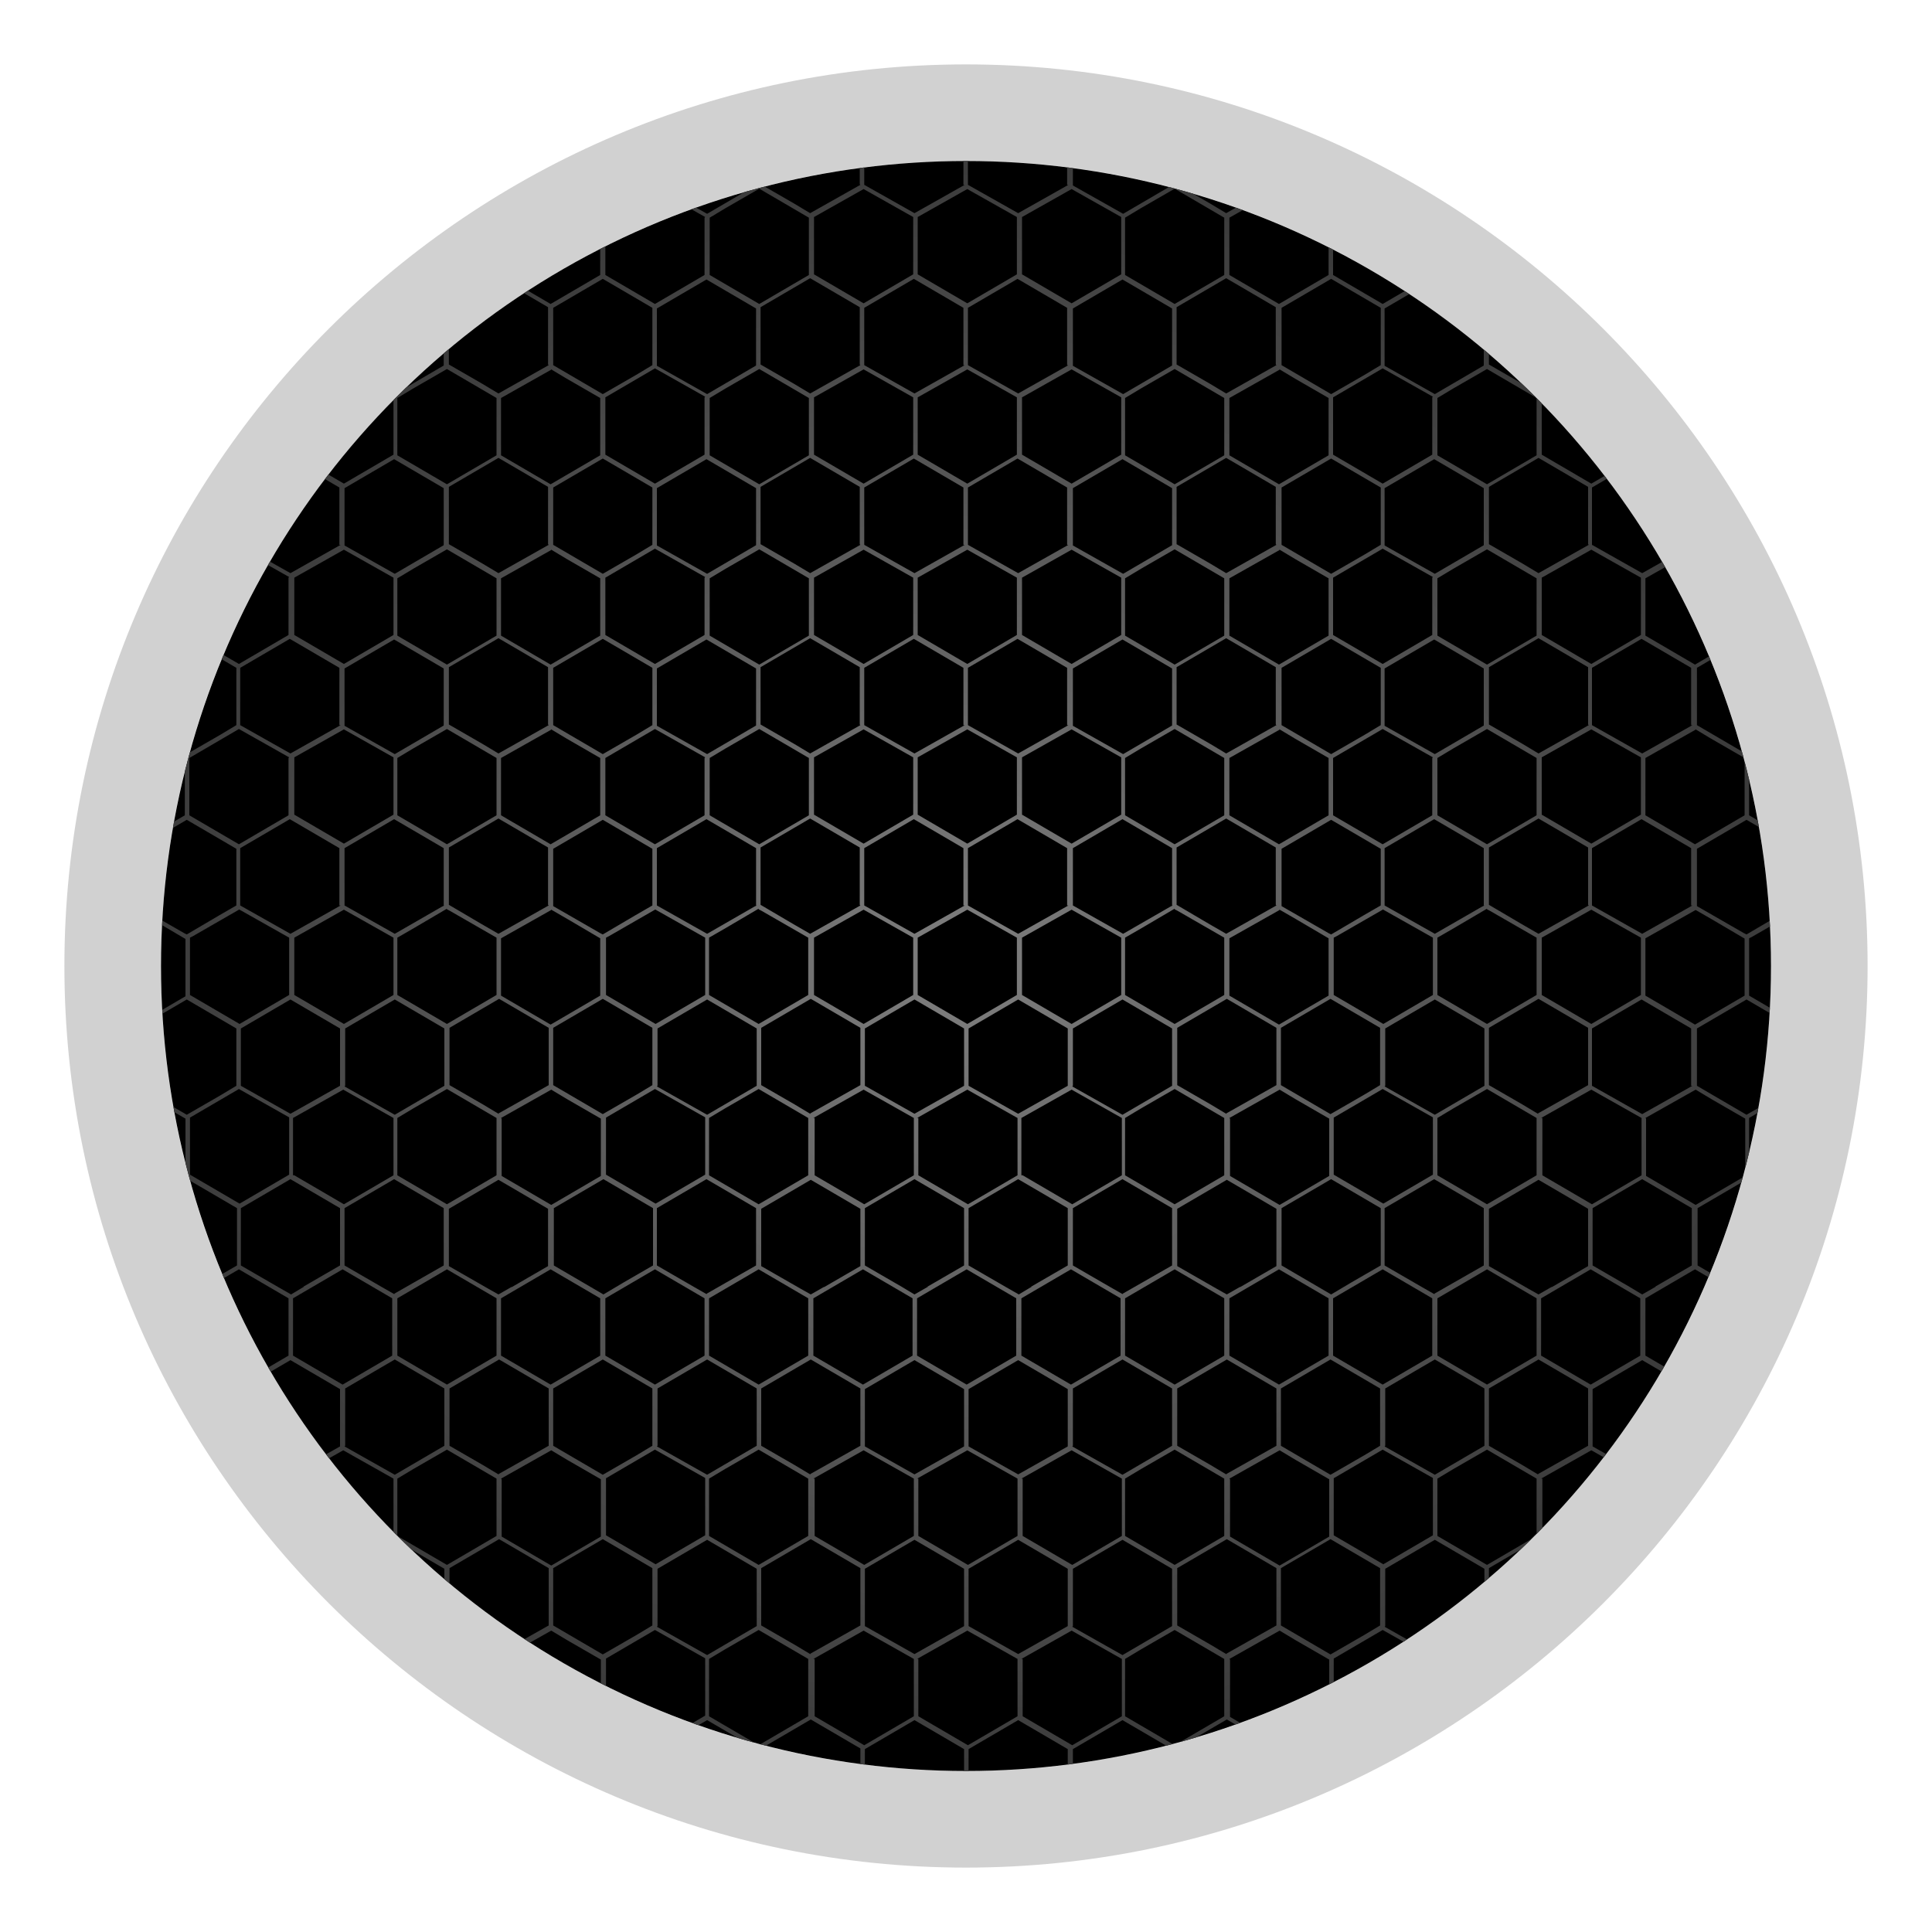 <?xml version="1.0" encoding="UTF-8"?>
<svg id="Livello_1" data-name="Livello 1" xmlns="http://www.w3.org/2000/svg" xmlns:xlink="http://www.w3.org/1999/xlink" viewBox="0 0 30 30">
  <defs>
    <style>
      .cls-1 {
        fill: none;
      }

      .cls-2 {
        fill: url(#radial-gradient);
      }

      .cls-3 {
        clip-path: url(#clippath-1);
      }

      .cls-4 {
        fill: #d1d1d1;
      }

      .cls-5 {
        clip-path: url(#clippath);
      }
    </style>
    <clipPath id="clippath">
      <circle class="cls-1" cx="15" cy="15" r="12.5"/>
    </clipPath>
    <clipPath id="clippath-1">
      <rect x="-11.25" y="1" width="52.5" height="28"/>
    </clipPath>
    <radialGradient id="radial-gradient" cx="14.9" cy="15.01" fx="14.9" fy="15.01" r="32.31" gradientUnits="userSpaceOnUse">
      <stop offset="0" stop-color="#7f7f7f"/>
      <stop offset=".19" stop-color="#5d5d5d"/>
      <stop offset=".43" stop-color="#343434"/>
      <stop offset=".66" stop-color="#171717"/>
      <stop offset=".86" stop-color="#060606"/>
      <stop offset="1" stop-color="#000"/>
    </radialGradient>
  </defs>
  <path class="cls-4" d="M15,2.5c6.9,0,12.5,5.6,12.5,12.5s-5.6,12.5-12.5,12.5S2.5,21.9,2.5,15,8.1,2.5,15,2.5M15,1C7.28,1,1,7.28,1,15s6.28,14,14,14,14-6.28,14-14S22.72,1,15,1h0Z"/>
  <g class="cls-5">
    <g>
      <rect x="-11.25" y="1" width="52.5" height="28"/>
      <g class="cls-3">
        <path class="cls-2" d="M43.31,1.51v-.97l-.81-.47v-.93l-.84-.49-.81.47-.81-.47-.81.47-.81-.47-.81.47-.81-.47-.81.47-.81-.47-.81.47-.81-.47-.81.47-.81-.47-.81.47-.81-.47-.81.47-.81-.47-.81.47-.81-.47-.81.47-.81-.47-.81.47-.81-.47-.81.47-.81-.47-.81.47-.81-.47-.81.47-.81-.47-.81.47-.81-.47-.81.47-.81-.47-.81.47-.81-.47-.81.47-.81-.47-.81.47-.81-.47-.81.47-.81-.47-.81.47-.81-.47-.81.47-.81-.47-.81.47-.81-.47-.81.47-.81-.47-.81.47-.81-.47-.81.47-.81-.47-.81.47-.81-.47-.81.47-.81-.47-.81.47-.81-.47-.81.47-.81-.47-.81.47-.81-.47-.81.47-.81-.47-.81.47-.81-.47-.81.47-.81-.47-.84.49V.07l-.81.47v.97l.81.47v.89l-.81.47v.97l.81.47v.89l-.81.47v.97l.81.47v.89l-.81.47v.97l.81.47v.89l-.81.47v.97l.81.47v.89l-.81.47v.97l.81.47v.89l-.81.47v.97l.81.47v.89l-.81.47v.97l.81.47v.89l-.81.47v.97l.81.47v.89l-.81.47v.97l.81.47v.89l-.81.47v.97l.81.47v.93l.84.49.81-.47.81.47.81-.47.81.47.81-.47.81.47.81-.47.81.47.81-.47.81.47.81-.47.81.47.81-.47.81.47.81-.47.81.47.81-.47.81.47.81-.47.81.47.81-.47.81.47.81-.47.81.47.81-.47.81.47.81-.47.81.47.81-.47.81.47.81-.47.81.47.81-.47.81.47.81-.47.81.47.81-.47.81.47.81-.47.81.47.81-.47.81.47.81-.47.81.47.81-.47.81.47.81-.47.81.47.81-.47.81.47.81-.47.81.47.81-.47.81.47.81-.47.81.47.81-.47.81.47.81-.47.81.47.81-.47.81.47.81-.47.81.47.81-.47.81.47.81-.47.81.47.84-.49v-.93l.81-.47v-.97l-.81-.47v-.89l.81-.47v-.97l-.81-.47v-.89l.81-.47v-.97l-.81-.47v-.89l.81-.47v-.97l-.81-.47v-.89l.81-.47v-.97l-.81-.47v-.89l.81-.47v-.97l-.81-.47v-.89l.81-.47v-.97l-.81-.47v-.89l.81-.47v-.97l-.81-.47v-.89l.81-.47v-.97l-.81-.47v-.89l.81-.47v-.97l-.81-.47v-.89l.81-.47ZM42.43,2.87l-.39.22-.39.22-.25-.15-.52-.3v-.89l.77-.45.77.45v.89ZM42.43,5.67l-.39.22-.39.22-.25-.15-.52-.3v-.89l.77-.45.77.45v.89ZM42.43,8.46l-.39.22-.39.22-.25-.15-.52-.3v-.89l.77-.45.77.45v.89ZM42.43,11.26l-.39.22-.39.22-.25-.15-.52-.3v-.89l.77-.45.77.45v.89ZM42.43,14.06l-.39.22-.39.22-.26-.15-.51-.3v-.89l.77-.45.77.45v.89ZM42.43,16.86l-.39.22-.39.22-.25-.15-.52-.3v-.89l.77-.45.77.45v.89ZM42.43,22.45l-.39.22-.39.22-.25-.15-.52-.3v-.89l.77-.45.77.45v.89ZM42.43,25.25l-.39.22-.39.22-.25-.15-.52-.3v-.89l.77-.45.77.45v.89ZM42.43,28.05l-.39.22-.39.22-.25-.15-.52-.3v-.89l.77-.45.77.45v.89ZM-14.01,14.06v-.89l.77-.45.77.45v.89l-.26.15-.51.3-.04-.02-.73-.42ZM-12.44.13l.39.22.39.22v.89l-.77.45-.77-.45v-.89l.04-.02.73-.42ZM-10.82.13l.04.02.73.42v.89l-.77.45-.77-.45v-.89l.26-.15.51-.3ZM-9.21.13l.26.15.51.3v.89l-.77.45-.77-.45v-.89l.39-.22.39-.22ZM-7.59.13l.39.22.39.22v.89l-.77.45-.77-.45v-.89l.04-.02.73-.42ZM-5.98.13l.39.22.39.22v.89l-.77.45-.77-.45v-.89l.39-.22.39-.22ZM-4.36.13l.39.22.39.22v.89l-.77.45-.77-.45v-.89l.39-.22.39-.22ZM-2.75.13l.26.15.51.3v.89l-.77.45-.77-.45v-.89l.39-.22.39-.22ZM-1.13.13l.39.22.39.22v.89l-.77.45-.77-.45v-.89l.04-.02.73-.42ZM.48.13l.04.02.73.42v.89l-.77.45-.77-.45v-.89L-.03.43.48.13ZM2.1.13l.26.15.51.3v.89l-.77.45-.77-.45v-.89l.39-.22.39-.22ZM3.71.13l.39.22.39.22v.89l-.77.45-.77-.45v-.89l.04-.02.73-.42ZM5.33.13l.39.22.39.22v.89l-.77.45-.77-.45v-.89l.39-.22.39-.22ZM6.94.13l.04.02.73.42v.89l-.77.45-.77-.45v-.89l.26-.15.51-.3ZM8.55.13l.26.15.51.3v.89l-.77.45-.77-.45v-.89l.39-.22.39-.22ZM10.17.13l.39.22.39.22v.89l-.77.45-.77-.45v-.89l.04-.02.73-.42ZM11.78.13l.04.02.73.42v.89l-.77.45-.77-.45v-.89l.26-.15.51-.3ZM13.4.13l.39.22.39.22v.89l-.77.45-.77-.45v-.89l.39-.22.39-.22ZM15.01.13l.39.22.39.22v.89l-.77.45-.77-.45v-.89l.39-.22.39-.22ZM16.63.13l.39.22.39.22v.89l-.77.45-.77-.45v-.89l.39-.22.39-.22ZM18.24.13l.04.02.73.42v.89l-.77.45-.77-.45v-.89l.26-.15.51-.3ZM19.86.13l.26.15.51.3v.89l-.77.45-.77-.45v-.89l.39-.22.39-.22ZM21.47.13l.39.22.39.22v.89l-.77.45-.77-.45v-.89l.04-.02.73-.42ZM23.09.13l.04.02.73.42v.89l-.77.45-.77-.45v-.89l.26-.15.51-.3ZM24.7.13l.39.22.39.22v.89l-.77.45-.77-.45v-.89l.39-.22.39-.22ZM26.32.13l.26.15.51.3v.89l-.77.45-.77-.45v-.89l.39-.22.39-.22ZM27.93.13l.39.22.39.22v.89l-.77.45-.77-.45v-.89l.04-.02.73-.42ZM29.55.13l.04.02.73.42v.89l-.77.45-.77-.45v-.89l.26-.15.51-.3ZM31.16.13l.26.15.51.3v.89l-.77.45-.77-.45v-.89l.39-.22.39-.22ZM32.77.13l.39.22.39.22v.89l-.77.45-.77-.45v-.89l.04-.02.73-.42ZM34.39.13l.04.02.73.42v.89l-.77.45-.77-.45v-.89l.26-.15.51-.3ZM36,.13l.39.22.39.22v.89l-.77.45-.77-.45v-.89l.39-.22.39-.22ZM37.62.13l.26.15.51.3v.89l-.77.45-.77-.45v-.89l.39-.22.39-.22ZM39.23.13l.39.22.39.22v.89l-.77.45-.77-.45v-.89l.04-.02.73-.42ZM40.85.13l.04.02.73.42v.89l-.77.45-.77-.45v-.89l.26-.15.51-.3ZM41.62,14.57v.89l-.77.45-.77-.45v-.89l.26-.15.51-.3.04.02.73.42ZM-13.21,20.16l.77-.45.77.45v.89l-.77.45-.77-.45v-.89ZM-13.21,14.57l.04-.02.73-.42.39.22.39.22v.89l-.77.45-.77-.45v-.89ZM40.81,14.06l-.04.02-.73.42-.39-.22-.39-.22v-.89l.77-.45.77.45v.89ZM40.81,19.65l-.49.28-.28.16-.21-.12-.57-.33v-.89l.77-.45.77.45v.89ZM-12.4,28.05v-.89l.77-.45.77.45v.89l-.77.45-.39-.22-.39-.22ZM-12.4,25.25v-.89l.77-.45.77.45v.89l-.77.45-.39-.22-.39-.22ZM-12.4,22.45v-.89l.77-.45.77.45v.89l-.77.45-.39-.22-.39-.22ZM-12.4,16.86v-.89l.77-.45.77.45v.89l-.77.45-.39-.22-.39-.22ZM-12.4,14.06v-.89l.77-.45.77.45v.89l-.04.02-.73.42-.39-.22-.39-.22ZM-12.4,11.26v-.89l.77-.45.77.45v.89l-.77.45-.39-.22-.39-.22ZM-12.4,8.46v-.89l.77-.45.77.45v.89l-.77.45-.39-.22-.39-.22ZM-12.4,5.67v-.89l.77-.45.77.45v.89l-.77.45-.39-.22-.39-.22ZM-12.4,2.87v-.89l.77-.45.77.45v.89l-.77.45-.39-.22-.39-.22ZM40,3.38v.89l-.77.45-.77-.45v-.89l.77-.45.39.22.39.22ZM40,6.17v.89l-.77.45-.77-.45v-.89l.77-.45.39.22.39.22ZM40,8.97v.89l-.77.45-.77-.45v-.89l.77-.45.39.22.39.22ZM40,11.77v.89l-.77.45-.77-.45v-.89l.77-.45.39.22.39.22ZM40,14.57v.89l-.77.45-.77-.45v-.89l.04-.02.73-.42.39.22.39.22ZM40,17.36v.89l-.77.45-.77-.45v-.89l.77-.45.39.22.39.22ZM40,22.96v.89l-.77.45-.77-.45v-.89l.77-.45.39.22.39.22ZM40,25.76v.89l-.77.45-.77-.45v-.89l.77-.45.39.22.39.22ZM36.81,28.49l-.39-.22-.39-.22v-.89l.77-.45.77.45v.89l-.39.22-.39.22ZM25.51,28.49l-.39-.22-.39-.22v-.89l.77-.45.77.45v.89l-.39.22-.39.22ZM15.82,28.49l-.39-.22-.39-.22v-.89l.77-.45.77.45v.89l-.39.22-.39.22ZM14.21,28.49l-.39-.22-.39-.22v-.89l.77-.45.77.45v.89l-.39.22-.39.22ZM4.52,28.49l-.39-.22-.39-.22v-.89l.77-.45.77.45v.89l-.39.22-.39.22ZM-3.56,28.49l-.39-.22-.39-.22v-.89l.77-.45.77.45v.89l-.39.22-.39.22ZM-5.17,28.49l-.39-.22-.39-.22v-.89l.77-.45.77.45v.89l-.39.22-.39.22ZM-6.78,28.49l-.39-.22-.39-.22v-.89l.77-.45.77.45v.89l-.39.22-.39.22ZM-11.59,25.76l.25-.15.52-.3.77.45v.89l-.77.45-.77-.45v-.89ZM-11.59,22.96l.25-.15.52-.3.77.45v.89l-.77.45-.77-.45v-.89ZM-11.59,20.16l.6-.35.17-.1.77.45v.89l-.77.45-.77-.45v-.89ZM-11.59,17.36l.25-.15.52-.3.77.45v.89l-.77.45-.77-.45v-.89ZM-11.59,14.57l.26-.15.51-.3.04.02.73.42v.89l-.77.45-.77-.45v-.89ZM-11.59,11.77l.25-.15.52-.3.77.45v.89l-.77.45-.77-.45v-.89ZM-11.59,8.97l.25-.15.52-.3.77.45v.89l-.77.45-.77-.45v-.89ZM-11.59,6.17l.25-.15.52-.3.77.45v.89l-.77.45-.77-.45v-.89ZM-11.59,3.38l.25-.15.52-.3.77.45v.89l-.77.45-.77-.45v-.89ZM39.2,2.87l-.25.15-.52.3-.77-.45v-.89l.77-.45.77.45v.89ZM39.2,5.67l-.25.15-.52.3-.77-.45v-.89l.77-.45.77.45v.89ZM39.2,8.46l-.25.15-.52.3-.77-.45v-.89l.77-.45.77.45v.89ZM39.2,11.26l-.25.15-.52.3-.77-.45v-.89l.77-.45.77.45v.89ZM39.2,14.06l-.26.15-.51.3-.04-.02-.73-.42v-.89l.77-.45.77.45v.89ZM39.2,16.86l-.25.15-.52.3-.77-.45v-.89l.77-.45.77.45v.89ZM39.2,22.45l-.25.15-.52.3-.77-.45v-.89l.77-.45.77.45v.89ZM39.2,25.25l-.25.15-.52.3-.77-.45v-.89l.77-.45.77.45v.89ZM39.2,28.05l-.25.15-.52.3-.77-.45v-.89l.77-.45.77.45v.89ZM32.49,28.19l-.52.3-.77-.45v-.89l.77-.45.77.45v.89l-.25.15ZM27.64,28.19l-.52.3-.77-.45v-.89l.77-.45.77.45v.89l-.25.15ZM21.18,28.19l-.52.3-.77-.45v-.89l.77-.45.77.45v.89l-.25.15ZM9.88,28.19l-.52.3-.77-.45v-.89l.77-.45.77.45v.89l-.25.15ZM3.42,28.19l-.52.3-.77-.45v-.89l.77-.45.77.45v.89l-.25.15ZM-1.42,28.19l-.52.3-.77-.45v-.89l.77-.45.77.45v.89l-.25.15ZM-7.88,28.19l-.52.3-.77-.45v-.89l.77-.45.77.45v.89l-.25.15ZM-10.78,14.06v-.89l.77-.45.77.45v.89l-.39.22-.39.22-.26-.15-.51-.3ZM-5.98,2.93l.39.22.39.22v.89l-.77.45-.77-.45v-.89l.39-.22.39-.22ZM-4.36,2.93l.39.22.39.22v.89l-.77.45-.77-.45v-.89l.39-.22.39-.22ZM5.33,2.93l.39.22.39.22v.89l-.77.45-.77-.45v-.89l.39-.22.39-.22ZM13.4,2.93l.39.22.39.22v.89l-.77.45-.77-.45v-.89l.39-.22.39-.22ZM15.01,2.93l.39.22.39.22v.89l-.77.45-.77-.45v-.89l.39-.22.39-.22ZM16.63,2.93l.39.22.39.22v.89l-.77.45-.77-.45v-.89l.39-.22.39-.22ZM24.7,2.93l.39.22.39.22v.89l-.77.45-.77-.45v-.89l.39-.22.39-.22ZM36,2.93l.39.22.39.22v.89l-.77.45-.77-.45v-.89l.39-.22.39-.22ZM37.62,2.93l.25.15.52.3v.89l-.77.45-.77-.45v-.89l.39-.22.39-.22ZM38.39,14.57v.89l-.77.45-.77-.45v-.89l.39-.22.39-.22.26.15.51.3ZM-9.98,25.76l.39-.22.39-.22.25.15.52.3v.89l-.77.45-.77-.45v-.89ZM-9.98,22.96l.39-.22.39-.22.25.15.52.3v.89l-.77.45-.77-.45v-.89ZM-9.98,20.16l.77-.45.77.45v.89l-.77.45-.77-.45v-.89ZM-9.98,17.36l.39-.22.39-.22.25.15.52.3v.89l-.77.45-.77-.45v-.89ZM-9.98,14.57l.39-.22.39-.22.26.15.51.3v.89l-.77.45-.77-.45v-.89ZM-9.98,11.77l.39-.22.39-.22.25.15.52.3v.89l-.77.45-.77-.45v-.89ZM-9.98,8.97l.39-.22.39-.22.25.15.52.3v.89l-.77.45-.77-.45v-.89ZM-9.98,6.17l.39-.22.39-.22.25.15.52.3v.89l-.77.45-.77-.45v-.89ZM-.04,3.23l.52-.3.77.45v.89l-.77.45-.77-.45v-.89l.25-.15ZM6.42,3.23l.52-.3.77.45v.89l-.77.45-.77-.45v-.89l.25-.15ZM11.27,3.23l.52-.3.77.45v.89l-.77.45-.77-.45v-.89l.25-.15ZM17.72,3.23l.52-.3.77.45v.89l-.77.45-.77-.45v-.89l.25-.15ZM22.57,3.23l.52-.3.77.45v.89l-.77.45-.77-.45v-.89l.25-.15ZM29.03,3.23l.52-.3.77.45v.89l-.77.45-.77-.45v-.89l.25-.15ZM33.87,3.23l.52-.3.77.45v.89l-.77.45-.77-.45v-.89l.25-.15ZM37.58,5.67l-.39.22-.39.22-.39-.22-.39-.22v-.89l.77-.45.77.45v.89ZM37.58,8.46l-.39.22-.39.22-.39-.22-.39-.22v-.89l.77-.45.77.45v.89ZM37.58,11.26l-.39.22-.39.22-.39-.22-.39-.22v-.89l.77-.45.77.45v.89ZM37.58,14.06l-.39.22-.39.22-.39-.22-.39-.22v-.89l.77-.45.77.45v.89ZM37.58,16.86l-.39.22-.39.22-.39-.22-.39-.22v-.89l.77-.45.77.45v.89ZM37.58,22.45l-.39.22-.39.22-.39-.22-.39-.22v-.89l.77-.45.77.45v.89ZM37.58,25.25l-.39.22-.39.22-.39-.22-.39-.22v-.89l.77-.45.77.45v.89ZM-9.17,14.06v-.89l.77-.45.77.45v.89l-.26.15-.51.3-.04-.02-.73-.42ZM36.78,6.17v.89l-.77.45-.77-.45v-.89l.39-.22.39-.22.39.22.39.22ZM36.78,8.97v.89l-.77.45-.77-.45v-.89l.39-.22.39-.22.39.22.39.22ZM36.78,11.77v.89l-.77.45-.77-.45v-.89l.39-.22.39-.22.39.22.39.22ZM36.78,14.57v.89l-.77.45-.77-.45v-.89l.39-.22.39-.22.39.22.39.22ZM36.78,17.36v.89l-.77.45-.77-.45v-.89l.39-.22.39-.22.39.22.39.22ZM36.78,22.96v.89l-.77.45-.77-.45v-.89l.39-.22.39-.22.39.22.39.22ZM25.51,25.69l-.39-.22-.39-.22v-.89l.77-.45.77.45v.89l-.39.22-.39.22ZM15.82,25.69l-.39-.22-.39-.22v-.89l.77-.45.77.45v.89l-.39.22-.39.22ZM14.21,25.69l-.39-.22-.39-.22v-.89l.77-.45.77.45v.89l-.39.22-.39.22ZM4.52,25.69l-.39-.22-.39-.22v-.89l.77-.45.77.45v.89l-.39.22-.39.22ZM-3.56,25.69l-.39-.22-.39-.22v-.89l.77-.45.77.45v.89l-.39.22-.39.22ZM-5.17,25.69l-.39-.22-.39-.22v-.89l.77-.45.77.45v.89l-.39.22-.39.22ZM-6.78,25.69l-.39-.22-.39-.22v-.89l.77-.45.77.45v.89l-.39.22-.39.22ZM-8.36,20.16l.77-.45.77.45v.89l-.77.45-.77-.45v-.89ZM-8.36,14.57l.04-.02.73-.42.39.22.39.22v.89l-.77.45-.77-.45v-.89ZM35.97,5.67l-.39.22-.39.22-.25-.15-.52-.3v-.89l.77-.45.77.45v.89ZM35.97,8.46l-.39.22-.39.22-.25-.15-.52-.3v-.89l.77-.45.77.45v.89ZM35.97,11.26l-.39.22-.39.22-.25-.15-.52-.3v-.89l.77-.45.77.45v.89ZM35.97,14.06l-.39.22-.39.22-.26-.15-.51-.3v-.89l.77-.45.77.45v.89ZM35.97,16.86l-.39.22-.39.22-.25-.15-.52-.3v-.89l.77-.45.77.45v.89ZM35.97,22.45l-.39.22-.39.22-.25-.15-.52-.3v-.89l.77-.45.77.45v.89ZM32.49,25.39l-.52.3-.77-.45v-.89l.77-.45.77.45v.89l-.25.15ZM27.64,25.39l-.52.3-.77-.45v-.89l.77-.45.77.45v.89l-.25.15ZM21.18,25.39l-.52.3-.77-.45v-.89l.77-.45.77.45v.89l-.25.15ZM9.88,25.39l-.52.3-.77-.45v-.89l.77-.45.77.45v.89l-.25.15ZM3.42,25.39l-.52.3-.77-.45v-.89l.77-.45.77.45v.89l-.25.15ZM-1.42,25.39l-.52.3-.77-.45v-.89l.77-.45.77.45v.89l-.25.15ZM-7.56,22.45v-.89l.77-.45.77.45v.89l-.39.22-.39.22-.39-.22-.39-.22ZM-7.56,16.86v-.89l.77-.45.77.45v.89l-.39.22-.39.22-.39-.22-.39-.22ZM-7.56,14.06v-.89l.77-.45.77.45v.89l-.39.22-.39.22-.39-.22-.39-.22ZM-7.56,11.26v-.89l.77-.45.77.45v.89l-.39.22-.39.22-.39-.22-.39-.22ZM-7.56,8.46v-.89l.77-.45.77.45v.89l-.39.22-.39.22-.39-.22-.39-.22ZM-5.98,5.73l.39.22.39.22v.89l-.77.45-.77-.45v-.89l.39-.22.39-.22ZM-4.36,5.73l.39.22.39.22v.89l-.77.45-.77-.45v-.89l.39-.22.39-.22ZM5.33,5.73l.39.22.39.22v.89l-.77.45-.77-.45v-.89l.39-.22.39-.22ZM13.4,5.73l.39.22.39.22v.89l-.77.45-.77-.45v-.89l.39-.22.39-.22ZM15.01,5.73l.39.22.39.22v.89l-.77.45-.77-.45v-.89l.39-.22.39-.22ZM16.63,5.73l.39.22.39.22v.89l-.77.45-.77-.45v-.89l.39-.22.39-.22ZM24.7,5.73l.39.22.39.22v.89l-.77.45-.77-.45v-.89l.39-.22.39-.22ZM35.16,14.57v.89l-.77.45-.77-.45v-.89l.26-.15.51-.3.04.02.73.42ZM-6.75,22.96l.39-.22.39-.22.39.22.39.22v.89l-.77.45-.77-.45v-.89ZM-6.75,20.16l.77-.45.77.45v.89l-.77.45-.77-.45v-.89ZM-6.75,17.36l.39-.22.39-.22.39.22.39.22v.89l-.77.45-.77-.45v-.89ZM-6.75,14.57l.39-.22.39-.22.39.22.39.22v.89l-.77.45-.77-.45v-.89ZM-6.75,11.77l.39-.22.39-.22.39.22.39.22v.89l-.77.45-.77-.45v-.89ZM-6.75,8.97l.39-.22.39-.22.39.22.39.22v.89l-.77.45-.77-.45v-.89ZM-.04,6.03l.52-.3.77.45v.89l-.77.45-.77-.45v-.89l.25-.15ZM6.42,6.03l.52-.3.77.45v.89l-.77.45-.77-.45v-.89l.25-.15ZM11.27,6.03l.52-.3.77.45v.89l-.77.45-.77-.45v-.89l.25-.15ZM17.72,6.03l.52-.3.77.45v.89l-.77.45-.77-.45v-.89l.25-.15ZM22.57,6.03l.52-.3.77.45v.89l-.77.45-.77-.45v-.89l.25-.15ZM29.03,6.03l.52-.3.77.45v.89l-.77.45-.77-.45v-.89l.25-.15ZM34.35,14.06l-.04.02-.73.42-.39-.22-.39-.22v-.89l.77-.45.77.45v.89ZM34.35,19.65l-.49.28-.28.16-.21-.12-.57-.33v-.89l.77-.45.77.45v.89ZM-5.94,22.45v-.89l.77-.45.77.45v.89l-.39.22-.39.22-.39-.22-.39-.22ZM-5.94,16.86v-.89l.77-.45.77.45v.89l-.39.22-.39.22-.39-.22-.39-.22ZM-5.94,14.06v-.89l.77-.45.77.45v.89l-.39.22-.39.22-.39-.22-.39-.22ZM-5.94,11.26v-.89l.77-.45.77.45v.89l-.39.22-.39.22-.39-.22-.39-.22ZM-5.94,8.46v-.89l.77-.45.77.45v.89l-.39.22-.39.22-.39-.22-.39-.22ZM33.55,8.97v.89l-.77.45-.77-.45v-.89l.77-.45.39.22.39.22ZM33.55,11.77v.89l-.77.45-.77-.45v-.89l.77-.45.39.22.39.22ZM33.55,14.57v.89l-.77.45-.77-.45v-.89l.04-.02.73-.42.39.22.39.22ZM33.55,17.36v.89l-.77.45-.77-.45v-.89l.77-.45.39.22.39.22ZM25.51,22.9l-.39-.22-.39-.22v-.89l.77-.45.77.45v.89l-.39.22-.39.22ZM15.82,22.9l-.39-.22-.39-.22v-.89l.77-.45.77.45v.89l-.39.22-.39.22ZM14.21,22.9l-.39-.22-.39-.22v-.89l.77-.45.77.45v.89l-.39.22-.39.22ZM4.52,22.9l-.39-.22-.39-.22v-.89l.77-.45.77.45v.89l-.39.22-.39.22ZM-3.56,22.9l-.39-.22-.39-.22v-.89l.77-.45.77.45v.89l-.39.22-.39.22ZM-5.13,20.16l.77-.45.77.45v.89l-.77.45-.77-.45v-.89ZM-5.13,17.36l.39-.22.39-.22.39.22.39.22v.89l-.77.45-.77-.45v-.89ZM-5.13,14.57l.39-.22.39-.22.39.22.39.22v.89l-.77.45-.77-.45v-.89ZM-5.13,11.77l.39-.22.39-.22.39.22.39.22v.89l-.77.45-.77-.45v-.89ZM-5.13,8.97l.39-.22.39-.22.39.22.39.22v.89l-.77.45-.77-.45v-.89ZM32.74,8.46l-.25.15-.52.3-.77-.45v-.89l.77-.45.77.45v.89ZM32.74,11.26l-.25.15-.52.3-.77-.45v-.89l.77-.45.77.45v.89ZM32.74,14.06l-.26.15-.51.3-.04-.02-.73-.42v-.89l.77-.45.77.45v.89ZM32.74,16.86l-.25.15-.52.3-.77-.45v-.89l.77-.45.77.45v.89ZM32.74,22.45l-.25.15-.52.3-.77-.45v-.89l.77-.45.77.45v.89ZM27.64,22.6l-.52.3-.77-.45v-.89l.77-.45.77.45v.89l-.25.15ZM21.18,22.6l-.52.3-.77-.45v-.89l.77-.45.77.45v.89l-.25.15ZM9.88,22.6l-.52.3-.77-.45v-.89l.77-.45.77.45v.89l-.25.15ZM3.42,22.6l-.52.3-.77-.45v-.89l.77-.45.77.45v.89l-.25.15ZM-1.42,22.6l-.52.3-.77-.45v-.89l.77-.45.77.45v.89l-.25.15ZM-4.33,16.86v-.89l.77-.45.77.45v.89l-.39.22-.39.22-.39-.22-.39-.22ZM-4.33,14.06v-.89l.77-.45.77.45v.89l-.39.22-.39.22-.39-.22-.39-.22ZM-4.33,11.26v-.89l.77-.45.77.45v.89l-.39.22-.39.22-.39-.22-.39-.22ZM5.33,8.53l.39.22.39.22v.89l-.77.45-.77-.45v-.89l.39-.22.39-.22ZM13.4,8.53l.39.22.39.22v.89l-.77.45-.77-.45v-.89l.39-.22.39-.22ZM15.01,8.53l.39.22.39.22v.89l-.77.45-.77-.45v-.89l.39-.22.39-.22ZM16.63,8.53l.39.22.39.22v.89l-.77.45-.77-.45v-.89l.39-.22.39-.22ZM24.7,8.53l.39.22.39.22v.89l-.77.45-.77-.45v-.89l.39-.22.39-.22ZM31.16,8.53l.25.15.52.3v.89l-.77.45-.77-.45v-.89l.39-.22.39-.22ZM31.93,14.57v.89l-.77.45-.77-.45v-.89l.39-.22.39-.22.26.15.51.3ZM-3.52,20.16l.77-.45.77.45v.89l-.77.45-.77-.45v-.89ZM-3.52,17.36l.39-.22.39-.22.25.15.52.3v.89l-.77.45-.77-.45v-.89ZM-3.52,14.57l.39-.22.39-.22.26.15.51.3v.89l-.77.45-.77-.45v-.89ZM-3.52,11.77l.39-.22.39-.22.25.15.52.3v.89l-.77.45-.77-.45v-.89ZM-.04,8.83l.52-.3.77.45v.89l-.77.45-.77-.45v-.89l.25-.15ZM6.42,8.83l.52-.3.77.45v.89l-.77.45-.77-.45v-.89l.25-.15ZM11.27,8.83l.52-.3.77.45v.89l-.77.45-.77-.45v-.89l.25-.15ZM17.72,8.83l.52-.3.77.45v.89l-.77.45-.77-.45v-.89l.25-.15ZM22.57,8.83l.52-.3.77.45v.89l-.77.45-.77-.45v-.89l.25-.15ZM29.03,8.83l.52-.3.77.45v.89l-.77.45-.77-.45v-.89l.25-.15ZM31.12,11.26l-.39.22-.39.22-.25-.15-.52-.3v-.89l.77-.45.77.45v.89ZM31.12,14.06l-.39.22-.39.22-.26-.15-.51-.3v-.89l.77-.45.77.45v.89ZM31.12,16.86l-.39.22-.39.22-.25-.15-.52-.3v-.89l.77-.45.77.45v.89ZM-2.71,14.06v-.89l.77-.45.77.45v.89l-.26.15-.51.3-.04-.02-.73-.42ZM30.32,14.57v.89l-.77.45-.77-.45v-.89l.26-.15.51-.3.04.02.73.42ZM-1.9,14.57l.04-.02.73-.42.39.22.39.22v.89l-.77.45-.77-.45v-.89ZM29.51,14.06l-.04.02-.73.42-.39-.22-.39-.22v-.89l.77-.45.77.45v.89ZM27.45,19.91l-.32.19-.77-.45v-.89l.77-.45.77.45v.89l-.45.26ZM25.71,19.98l-.21.12-.2-.12-.57-.33v-.89l.77-.45.77.45v.89l-.57.33ZM24.1,19.98l-.21.12-.16-.09-.61-.35v-.89l.77-.45.77.45v.89l-.57.33ZM20.99,19.91l-.32.19-.77-.45v-.89l.77-.45.77.45v.89l-.45.26ZM19.26,19.98l-.21.12-.16-.09-.61-.35v-.89l.77-.45.77.45v.89l-.57.33ZM16.02,19.98l-.2.12-.21-.12-.57-.33v-.89l.77-.45.77.45v.89l-.57.33ZM14.41,19.98l-.21.12-.2-.12-.57-.33v-.89l.77-.45.77.45v.89l-.57.33ZM12.8,19.98l-.21.12-.16-.09-.61-.35v-.89l.77-.45.77.45v.89l-.57.33ZM9.69,19.91l-.32.19-.77-.45v-.89l.77-.45.77.45v.89l-.45.26ZM7.95,19.98l-.21.12-.16-.09-.61-.35v-.89l.77-.45.77.45v.89l-.57.33ZM4.72,19.98l-.2.12-.21-.12-.57-.33v-.89l.77-.45.77.45v.89l-.57.33ZM3.23,19.91l-.32.19-.77-.45v-.89l.77-.45.77.45v.89l-.45.26ZM1.49,19.98l-.21.12-.16-.09-.61-.35v-.89l.77-.45.77.45v.89l-.57.33ZM-1.1,16.86v-.89l.77-.45.77.45v.89l-.77.45-.39-.22-.39-.22ZM-1.1,14.06v-.89l.77-.45.77.45v.89l-.04.02-.73.42-.39-.22-.39-.22ZM5.33,11.32l.39.22.39.22v.89l-.77.45-.77-.45v-.89l.39-.22.39-.22ZM13.4,11.32l.39.22.39.22v.89l-.77.45-.77-.45v-.89l.39-.22.39-.22ZM15.01,11.32l.39.22.39.22v.89l-.77.45-.77-.45v-.89l.39-.22.39-.22ZM16.63,11.32l.39.22.39.22v.89l-.77.45-.77-.45v-.89l.39-.22.39-.22ZM24.7,11.32l.39.22.39.22v.89l-.77.45-.77-.45v-.89l.39-.22.39-.22ZM28.7,11.77v.89l-.77.45-.77-.45v-.89l.77-.45.39.22.39.22ZM28.7,14.57v.89l-.77.45-.77-.45v-.89l.04-.02.73-.42.39.22.39.22ZM28.7,17.36v.89l-.77.45-.77-.45v-.89l.77-.45.39.22.39.22ZM-.29,17.36l.25-.15.52-.3.77.45v.89l-.77.45-.77-.45v-.89ZM-.29,14.57l.26-.15.51-.3.04.02.73.42v.89l-.77.45-.77-.45v-.89ZM-.29,11.77l.25-.15.52-.3.77.45v.89l-.77.45-.77-.45v-.89ZM6.42,11.62l.52-.3.77.45v.89l-.77.45-.77-.45v-.89l.25-.15ZM11.27,11.62l.52-.3.77.45v.89l-.77.45-.77-.45v-.89l.25-.15ZM17.72,11.62l.52-.3.77.45v.89l-.77.45-.77-.45v-.89l.25-.15ZM22.57,11.62l.52-.3.77.45v.89l-.77.45-.77-.45v-.89l.25-.15ZM27.89,14.06l-.26.15-.51.3-.04-.02-.73-.42v-.89l.77-.45.77.45v.89ZM27.89,16.86l-.25.15-.52.3-.77-.45v-.89l.77-.45.77.45v.89ZM.52,14.06v-.89l.77-.45.77.45v.89l-.39.22-.39.22-.26-.15-.51-.3ZM27.09,14.57v.89l-.77.45-.77-.45v-.89l.39-.22.39-.22.26.15.51.3ZM1.33,17.36l.39-.22.39-.22.25.15.52.3v.89l-.77.45-.77-.45v-.89ZM1.33,14.57l.39-.22.39-.22.26.15.51.3v.89l-.77.45-.77-.45v-.89ZM26.28,14.06l-.39.22-.39.22-.39-.22-.39-.22v-.89l.77-.45.77.45v.89ZM26.28,16.86l-.39.22-.39.22-.39-.22-.39-.22v-.89l.77-.45.77.45v.89ZM23.89,17.3l-.25-.15-.52-.3v-.89l.77-.45.77.45v.89l-.39.22-.39.22ZM21.18,17l-.52.3-.77-.45v-.89l.77-.45.77.45v.89l-.25.15ZM19.05,17.3l-.25-.15-.52-.3v-.89l.77-.45.77.45v.89l-.39.22-.39.22ZM14.21,17.3l-.39-.22-.39-.22v-.89l.77-.45.77.45v.89l-.39.22-.39.22ZM12.59,17.3l-.25-.15-.52-.3v-.89l.77-.45.77.45v.89l-.39.22-.39.22ZM9.88,17l-.52.3-.77-.45v-.89l.77-.45.77.45v.89l-.25.15ZM7.75,17.3l-.25-.15-.52-.3v-.89l.77-.45.77.45v.89l-.39.22-.39.22ZM3.71,14.12l.39.22.39.22v.89l-.77.45-.77-.45v-.89l.04-.02.73-.42ZM5.33,14.12l.39.22.39.22v.89l-.77.45-.77-.45v-.89l.39-.22.39-.22ZM6.94,14.12l.04.02.73.42v.89l-.77.45-.77-.45v-.89l.26-.15.51-.3ZM8.55,14.12l.26.15.51.3v.89l-.77.45-.77-.45v-.89l.39-.22.39-.22ZM10.17,14.12l.39.22.39.22v.89l-.77.45-.77-.45v-.89l.04-.02.73-.42ZM11.78,14.12l.04.02.73.42v.89l-.77.45-.77-.45v-.89l.26-.15.51-.3ZM13.4,14.12l.39.22.39.22v.89l-.77.45-.77-.45v-.89l.39-.22.39-.22ZM15.01,14.12l.39.22.39.22v.89l-.77.45-.77-.45v-.89l.39-.22.39-.22ZM16.63,14.12l.39.22.39.22v.89l-.77.45-.77-.45v-.89l.39-.22.39-.22ZM18.24,14.12l.04.02.73.42v.89l-.77.45-.77-.45v-.89l.26-.15.51-.3ZM19.86,14.12l.26.15.51.3v.89l-.77.45-.77-.45v-.89l.39-.22.39-.22ZM21.47,14.12l.39.22.39.22v.89l-.77.45-.77-.45v-.89l.04-.02.73-.42ZM23.09,14.12l.04.02.73.42v.89l-.77.45-.77-.45v-.89l.26-.15.51-.3ZM24.7,14.12l.39.22.39.22v.89l-.77.45-.77-.45v-.89l.39-.22.39-.22ZM2.9,15.52l.77.45v.89l-.25.15-.52.3-.77-.45v-.89l.77-.45ZM24.67,14.06l-.39.22-.39.22-.26-.15-.51-.3v-.89l.77-.45.77.45v.89ZM23.05,14.06l-.04.02-.73.42-.39-.22-.39-.22v-.89l.77-.45.77.45v.89ZM21.44,14.06l-.26.15-.51.3-.04-.02-.73-.42v-.89l.77-.45.77.45v.89ZM19.82,14.06l-.39.22-.39.22-.26-.15-.51-.3v-.89l.77-.45.77.45v.89ZM18.21,14.06l-.04.02-.73.42-.39-.22-.39-.22v-.89l.77-.45.77.45v.89ZM16.59,14.06l-.39.22-.39.22-.39-.22-.39-.22v-.89l.77-.45.77.45v.89ZM14.98,14.06l-.39.22-.39.22-.39-.22-.39-.22v-.89l.77-.45.77.45v.89ZM13.36,14.06l-.39.22-.39.22-.26-.15-.51-.3v-.89l.77-.45.77.45v.89ZM11.75,14.06l-.04.02-.73.42-.39-.22-.39-.22v-.89l.77-.45.77.45v.89ZM10.13,14.06l-.26.15-.51.3-.04-.02-.73-.42v-.89l.77-.45.77.45v.89ZM8.52,14.06l-.39.22-.39.22-.26-.15-.51-.3v-.89l.77-.45.77.45v.89ZM6.9,14.06l-.04.02-.73.42-.39-.22-.39-.22v-.89l.77-.45.77.45v.89ZM5.29,14.06l-.39.22-.39.22-.39-.22-.39-.22v-.89l.77-.45.77.45v.89ZM3.67,14.06l-.26.15-.51.3-.04-.02-.73-.42v-.89l.77-.45.77.45v.89ZM2.94,17.36l.77-.45.39.22.39.22v.89l-.77.45-.77-.45v-.89ZM4.52,17.3l-.39-.22-.39-.22v-.89l.77-.45.77.45v.89l-.39.22-.39.22ZM5.36,16.86v-.89l.77-.45.77.45v.89l-.77.45-.39-.22-.39-.22ZM7.78,17.36l.39-.22.39-.22.25.15.52.3v.89l-.77.45-.77-.45v-.89ZM10.21,16.86v-.89l.77-.45.77.45v.89l-.77.45-.39-.22-.39-.22ZM12.63,17.36l.39-.22.39-.22.39.22.39.22v.89l-.77.45-.77-.45v-.89ZM14.24,17.36l.39-.22.39-.22.39.22.39.22v.89l-.77.45-.77-.45v-.89ZM15.82,17.3l-.39-.22-.39-.22v-.89l.77-.45.77.45v.89l-.39.22-.39.22ZM16.66,16.86v-.89l.77-.45.77.45v.89l-.77.45-.39-.22-.39-.22ZM19.09,17.36l.39-.22.39-.22.25.15.52.3v.89l-.77.45-.77-.45v-.89ZM21.51,16.86v-.89l.77-.45.77.45v.89l-.77.45-.39-.22-.39-.22ZM23.93,17.36l.39-.22.39-.22.39.22.39.22v.89l-.77.45-.77-.45v-.89ZM25.55,17.36l.39-.22.39-.22.25.15.52.3v.89l-.77.45-.77-.45v-.89ZM1.29,15.52l.77.45v.89l-.39.22-.39.22-.25-.15-.52-.3v-.89l.77-.45ZM4.55,18.25v-.89l.39-.22.39-.22.39.22.39.22v.89l-.77.45-.77-.45ZM6.17,17.36l.25-.15.52-.3.77.45v.89l-.77.45-.77-.45v-.89ZM9.4,17.36l.77-.45.39.22.39.22v.89l-.77.45-.77-.45v-.89ZM11.01,17.36l.25-.15.52-.3.77.45v.89l-.77.45-.77-.45v-.89ZM15.86,18.25v-.89l.39-.22.39-.22.39.22.39.22v.89l-.77.45-.77-.45ZM17.47,17.36l.25-.15.52-.3.77.45v.89l-.77.45-.77-.45v-.89ZM20.7,17.36l.77-.45.39.22.39.22v.89l-.77.45-.77-.45v-.89ZM22.32,17.36l.25-.15.52-.3.77.45v.89l-.77.45-.77-.45v-.89ZM26.32,11.32l.25.15.52.3v.89l-.77.45-.77-.45v-.89l.39-.22.39-.22ZM22.24,11.77v.89l-.77.45-.77-.45v-.89l.77-.45.39.22.39.22ZM19.86,11.32l.25.15.52.3v.89l-.77.45-.77-.45v-.89l.39-.22.39-.22ZM10.94,11.77v.89l-.77.45-.77-.45v-.89l.77-.45.39.22.39.22ZM8.55,11.32l.25.15.52.3v.89l-.77.45-.77-.45v-.89l.39-.22.39-.22ZM4.48,11.77v.89l-.77.45-.77-.45v-.89l.77-.45.39.22.39.22ZM2.1,11.32l.25.15.52.3v.89l-.77.45-.77-.45v-.89l.39-.22.39-.22ZM29.51,16.86l-.77.45-.39-.22-.39-.22v-.89l.77-.45.77.45v.89ZM29.51,11.26l-.77.45-.39-.22-.39-.22v-.89l.77-.45.77.45v.89ZM27.89,11.26l-.25.15-.52.3-.77-.45v-.89l.77-.45.77.45v.89ZM26.28,11.26l-.39.22-.39.22-.39-.22-.39-.22v-.89l.77-.45.77.45v.89ZM24.67,11.26l-.39.22-.39.22-.25-.15-.52-.3v-.89l.77-.45.77.45v.89ZM23.05,11.26l-.77.45-.39-.22-.39-.22v-.89l.77-.45.77.45v.89ZM21.44,11.26l-.25.15-.52.3-.77-.45v-.89l.77-.45.77.45v.89ZM19.82,11.26l-.39.22-.39.22-.25-.15-.52-.3v-.89l.77-.45.77.45v.89ZM18.21,11.26l-.77.45-.39-.22-.39-.22v-.89l.77-.45.77.45v.89ZM16.59,11.26l-.39.22-.39.22-.39-.22-.39-.22v-.89l.77-.45.77.45v.89ZM14.98,11.26l-.39.22-.39.22-.39-.22-.39-.22v-.89l.77-.45.77.45v.89ZM13.36,11.26l-.39.22-.39.22-.25-.15-.52-.3v-.89l.77-.45.77.45v.89ZM11.75,11.26l-.77.45-.39-.22-.39-.22v-.89l.77-.45.77.45v.89ZM10.13,11.26l-.25.15-.52.3-.77-.45v-.89l.77-.45.77.45v.89ZM8.52,11.26l-.39.22-.39.22-.25-.15-.52-.3v-.89l.77-.45.77.45v.89ZM6.9,11.26l-.77.45-.39-.22-.39-.22v-.89l.77-.45.77.45v.89ZM5.29,11.26l-.39.22-.39.22-.39-.22-.39-.22v-.89l.77-.45.77.45v.89ZM3.67,11.26l-.25.15-.52.3-.77-.45v-.89l.77-.45.77.45v.89ZM2.06,11.26l-.39.22-.39.22-.25-.15-.52-.3v-.89l.77-.45.77.45v.89ZM.44,11.26l-.77.45-.39-.22-.39-.22v-.89l.77-.45.77.45v.89ZM-1.9,11.77l.77-.45.39.22.39.22v.89l-.77.45-.77-.45v-.89ZM-1.9,17.36l.77-.45.39.22.39.22v.89l-.77.45-.77-.45v-.89ZM-.33,20.1l-.21-.12-.57-.33v-.89l.77-.45.77.45v.89l-.49.28-.28.16ZM6.13,20.1l-.21-.12-.57-.33v-.89l.77-.45.77.45v.89l-.49.28-.28.16ZM10.98,20.1l-.21-.12-.57-.33v-.89l.77-.45.77.45v.89l-.49.28-.28.16ZM17.44,20.1l-.21-.12-.57-.33v-.89l.77-.45.77.45v.89l-.49.28-.28.16ZM22.28,20.1l-.21-.12-.57-.33v-.89l.77-.45.77.45v.89l-.49.28-.28.16ZM28.74,20.1l-.21-.12-.57-.33v-.89l.77-.45.77.45v.89l-.49.28-.28.16ZM29.55,18.7l-.77-.45v-.89l.25-.15.52-.3.77.45v.89l-.77.45ZM29.55,13.1l-.77-.45v-.89l.25-.15.52-.3.77.45v.89l-.77.45ZM-1.94,9.93l.77.45v.89l-.25.15-.52.3-.77-.45v-.89l.77-.45ZM-1.94,15.52l.77.45v.89l-.25.15-.52.3-.77-.45v-.89l.77-.45ZM-1.94,18.32l.77.45v.89l-.45.26-.32.19-.77-.45v-.89l.77-.45ZM-1.9,20.16l.77-.45.77.45v.89l-.77.45-.77-.45v-.89ZM-.29,20.16l.6-.35.17-.1.77.45v.89l-.77.45-.77-.45v-.89ZM1.33,20.16l.77-.45.77.45v.89l-.77.45-.77-.45v-.89ZM2.94,20.16l.77-.45.77.45v.89l-.77.45-.77-.45v-.89ZM4.55,20.16l.77-.45.77.45v.89l-.77.45-.77-.45v-.89ZM6.17,20.16l.6-.35.17-.1.77.45v.89l-.77.45-.77-.45v-.89ZM7.78,20.16l.77-.45.77.45v.89l-.77.45-.77-.45v-.89ZM9.4,20.16l.77-.45.77.45v.89l-.77.45-.77-.45v-.89ZM11.01,20.16l.6-.35.17-.1.77.45v.89l-.77.45-.77-.45v-.89ZM12.63,20.16l.77-.45.77.45v.89l-.77.45-.77-.45v-.89ZM14.24,20.16l.77-.45.77.45v.89l-.77.45-.77-.45v-.89ZM15.86,20.16l.77-.45.77.45v.89l-.77.45-.77-.45v-.89ZM17.47,20.16l.6-.35.17-.1.77.45v.89l-.77.45-.77-.45v-.89ZM19.09,20.16l.77-.45.77.45v.89l-.77.45-.77-.45v-.89ZM20.7,20.16l.77-.45.77.45v.89l-.77.45-.77-.45v-.89ZM22.32,20.16l.6-.35.17-.1.77.45v.89l-.77.45-.77-.45v-.89ZM23.93,20.16l.77-.45.77.45v.89l-.77.45-.77-.45v-.89ZM25.55,20.16l.77-.45.77.45v.89l-.77.45-.77-.45v-.89ZM27.16,20.16l.77-.45.77.45v.89l-.77.45-.77-.45v-.89ZM28.77,20.16l.6-.35.17-.1.77.45v.89l-.77.45-.77-.45v-.89ZM31.12,19.65l-.57.33-.21.12-.16-.09-.61-.35v-.89l.77-.45.77.45v.89ZM31.16,21.5l-.77-.45v-.89l.77-.45.77.45v.89l-.77.45ZM31.16,18.7l-.77-.45v-.89l.39-.22.39-.22.25.15.52.3v.89l-.77.45ZM31.16,13.1l-.77-.45v-.89l.39-.22.39-.22.25.15.52.3v.89l-.77.45ZM28.7,8.97v.89l-.77.45-.77-.45v-.89l.77-.45.39.22.39.22ZM26.32,8.53l.25.15.52.3v.89l-.77.45-.77-.45v-.89l.39-.22.39-.22ZM22.24,8.97v.89l-.77.45-.77-.45v-.89l.77-.45.39.22.39.22ZM19.86,8.53l.25.15.52.3v.89l-.77.45-.77-.45v-.89l.39-.22.39-.22ZM10.94,8.97v.89l-.77.45-.77-.45v-.89l.77-.45.39.22.39.22ZM8.55,8.53l.25.15.52.3v.89l-.77.45-.77-.45v-.89l.39-.22.39-.22ZM4.48,8.97v.89l-.77.45-.77-.45v-.89l.77-.45.39.22.39.22ZM2.1,8.53l.25.15.52.3v.89l-.77.45-.77-.45v-.89l.39-.22.39-.22ZM-.36,8.97v.89l-.77.45-.77-.45v-.89l.77-.45.39.22.39.22ZM-2.75,8.53l.25.15.52.3v.89l-.77.45-.77-.45v-.89l.39-.22.39-.22ZM-3.56,18.32l.77.45v.89l-.57.33-.21.12-.2-.12-.57-.33v-.89l.77-.45ZM32.74,19.65l-.45.26-.32.19-.77-.45v-.89l.77-.45.77.45v.89ZM31.12,8.46l-.39.22-.39.22-.25-.15-.52-.3v-.89l.77-.45.77.45v.89ZM29.51,8.46l-.77.45-.39-.22-.39-.22v-.89l.77-.45.77.45v.89ZM27.89,8.46l-.25.15-.52.3-.77-.45v-.89l.77-.45.77.45v.89ZM26.28,8.46l-.39.22-.39.22-.39-.22-.39-.22v-.89l.77-.45.77.45v.89ZM24.67,8.46l-.39.22-.39.22-.25-.15-.52-.3v-.89l.77-.45.77.45v.89ZM23.05,8.46l-.77.45-.39-.22-.39-.22v-.89l.77-.45.77.45v.89ZM21.44,8.46l-.25.15-.52.3-.77-.45v-.89l.77-.45.77.45v.89ZM19.82,8.46l-.39.22-.39.22-.25-.15-.52-.3v-.89l.77-.45.77.45v.89ZM18.21,8.46l-.77.45-.39-.22-.39-.22v-.89l.77-.45.77.45v.89ZM16.59,8.46l-.39.22-.39.22-.39-.22-.39-.22v-.89l.77-.45.77.45v.89ZM14.98,8.46l-.39.22-.39.22-.39-.22-.39-.22v-.89l.77-.45.77.45v.89ZM13.36,8.46l-.39.22-.39.22-.25-.15-.52-.3v-.89l.77-.45.77.45v.89ZM11.75,8.46l-.77.45-.39-.22-.39-.22v-.89l.77-.45.77.45v.89ZM10.13,8.46l-.25.15-.52.3-.77-.45v-.89l.77-.45.77.45v.89ZM8.52,8.46l-.39.22-.39.22-.25-.15-.52-.3v-.89l.77-.45.77.45v.89ZM6.9,8.46l-.77.45-.39-.22-.39-.22v-.89l.77-.45.77.45v.89ZM5.29,8.46l-.39.22-.39.22-.39-.22-.39-.22v-.89l.77-.45.77.45v.89ZM3.67,8.46l-.25.15-.52.3-.77-.45v-.89l.77-.45.77.45v.89ZM2.06,8.46l-.39.22-.39.22-.25-.15-.52-.3v-.89l.77-.45.77.45v.89ZM.44,8.46l-.77.45-.39-.22-.39-.22v-.89l.77-.45.77.45v.89ZM-1.17,8.46l-.25.15-.52.3-.77-.45v-.89l.77-.45.77.45v.89ZM-2.78,8.46l-.39.22-.39.22-.39-.22-.39-.22v-.89l.77-.45.77.45v.89ZM-1.1,22.45v-.89l.77-.45.77.45v.89l-.77.45-.39-.22-.39-.22ZM1.29,22.9l-.25-.15-.52-.3v-.89l.77-.45.77.45v.89l-.39.22-.39.22ZM5.36,22.45v-.89l.77-.45.77.45v.89l-.77.45-.39-.22-.39-.22ZM7.75,22.9l-.25-.15-.52-.3v-.89l.77-.45.77.45v.89l-.39.22-.39.22ZM10.21,22.45v-.89l.77-.45.77.45v.89l-.77.45-.39-.22-.39-.22ZM12.59,22.9l-.25-.15-.52-.3v-.89l.77-.45.77.45v.89l-.39.22-.39.22ZM16.66,22.45v-.89l.77-.45.77.45v.89l-.77.45-.39-.22-.39-.22ZM19.05,22.9l-.25-.15-.52-.3v-.89l.77-.45.77.45v.89l-.39.22-.39.22ZM21.51,22.45v-.89l.77-.45.77.45v.89l-.77.45-.39-.22-.39-.22ZM23.89,22.9l-.25-.15-.52-.3v-.89l.77-.45.77.45v.89l-.39.22-.39.22ZM27.97,22.45v-.89l.77-.45.77.45v.89l-.77.45-.39-.22-.39-.22ZM30.35,22.9l-.25-.15-.52-.3v-.89l.77-.45.77.45v.89l-.39.22-.39.22ZM32.77,21.5l-.77-.45v-.89l.77-.45.77.45v.89l-.77.45ZM-5.17,18.32l.77.45v.89l-.57.33-.21.12-.21-.12-.57-.33v-.89l.77-.45ZM-5.13,22.96l.39-.22.39-.22.39.22.39.22v.89l-.77.45-.77-.45v-.89ZM-3.52,22.96l.39-.22.39-.22.25.15.52.3v.89l-.77.45-.77-.45v-.89ZM-1.9,22.96l.77-.45.39.22.39.22v.89l-.77.45-.77-.45v-.89ZM-.29,22.96l.25-.15.52-.3.77.45v.89l-.77.45-.77-.45v-.89ZM1.33,22.96l.39-.22.39-.22.25.15.52.3v.89l-.77.45-.77-.45v-.89ZM2.94,22.96l.77-.45.39.22.39.22v.89l-.77.45-.77-.45v-.89ZM4.55,22.96l.39-.22.39-.22.39.22.39.22v.89l-.77.45-.77-.45v-.89ZM6.17,22.96l.25-.15.52-.3.77.45v.89l-.77.45-.77-.45v-.89ZM7.78,22.96l.39-.22.39-.22.25.15.52.3v.89l-.77.45-.77-.45v-.89ZM9.4,22.96l.77-.45.39.22.39.22v.89l-.77.45-.77-.45v-.89ZM11.01,22.96l.25-.15.52-.3.77.45v.89l-.77.45-.77-.45v-.89ZM12.63,22.96l.39-.22.39-.22.39.22.39.22v.89l-.77.45-.77-.45v-.89ZM14.24,22.96l.39-.22.39-.22.39.22.39.22v.89l-.77.45-.77-.45v-.89ZM15.86,22.96l.39-.22.39-.22.39.22.39.22v.89l-.77.45-.77-.45v-.89ZM17.47,22.96l.25-.15.52-.3.77.45v.89l-.77.45-.77-.45v-.89ZM19.09,22.96l.39-.22.39-.22.25.15.52.3v.89l-.77.45-.77-.45v-.89ZM20.7,22.96l.77-.45.39.22.39.22v.89l-.77.45-.77-.45v-.89ZM22.32,22.96l.25-.15.52-.3.77.45v.89l-.77.45-.77-.45v-.89ZM23.93,22.96l.39-.22.39-.22.39.22.39.22v.89l-.77.45-.77-.45v-.89ZM25.55,22.96l.39-.22.39-.22.25.15.52.3v.89l-.77.45-.77-.45v-.89ZM27.16,22.96l.77-.45.39.22.39.22v.89l-.77.45-.77-.45v-.89ZM28.77,22.96l.25-.15.52-.3.77.45v.89l-.77.45-.77-.45v-.89ZM30.39,22.96l.39-.22.39-.22.25.15.52.3v.89l-.77.45-.77-.45v-.89ZM32,22.96l.77-.45.39.22.39.22v.89l-.77.45-.77-.45v-.89ZM34.35,22.45l-.77.45-.39-.22-.39-.22v-.89l.77-.45.77.45v.89ZM34.35,16.86l-.77.45-.39-.22-.39-.22v-.89l.77-.45.77.45v.89ZM34.35,11.26l-.77.45-.39-.22-.39-.22v-.89l.77-.45.77.45v.89ZM34.35,8.46l-.77.45-.39-.22-.39-.22v-.89l.77-.45.77.45v.89ZM34.39,24.29l-.77-.45v-.89l.25-.15.52-.3.77.45v.89l-.77.45ZM34.39,21.5l-.77-.45v-.89l.6-.35.17-.1.77.45v.89l-.77.45ZM34.39,18.7l-.77-.45v-.89l.25-.15.52-.3.77.45v.89l-.77.45ZM34.39,13.1l-.77-.45v-.89l.25-.15.52-.3.77.45v.89l-.77.45ZM34.39,10.31l-.77-.45v-.89l.25-.15.52-.3.77.45v.89l-.77.45ZM34.39,7.51l-.77-.45v-.89l.25-.15.52-.3.77.45v.89l-.77.45ZM33.55,6.17v.89l-.77.45-.77-.45v-.89l.77-.45.39.22.39.22ZM31.16,5.73l.25.15.52.3v.89l-.77.45-.77-.45v-.89l.39-.22.39-.22ZM28.7,6.17v.89l-.77.45-.77-.45v-.89l.77-.45.39.22.39.22ZM26.32,5.73l.25.15.52.3v.89l-.77.45-.77-.45v-.89l.39-.22.39-.22ZM22.24,6.17v.89l-.77.45-.77-.45v-.89l.77-.45.39.22.39.22ZM19.86,5.73l.25.15.52.3v.89l-.77.45-.77-.45v-.89l.39-.22.39-.22ZM10.94,6.17v.89l-.77.45-.77-.45v-.89l.77-.45.39.22.39.22ZM8.55,5.73l.25.15.52.3v.89l-.77.45-.77-.45v-.89l.39-.22.39-.22ZM4.48,6.17v.89l-.77.45-.77-.45v-.89l.77-.45.39.22.39.22ZM2.1,5.73l.25.15.52.3v.89l-.77.45-.77-.45v-.89l.39-.22.39-.22ZM-.36,6.17v.89l-.77.45-.77-.45v-.89l.77-.45.39.22.39.22ZM-2.75,5.73l.25.15.52.3v.89l-.77.45-.77-.45v-.89l.39-.22.39-.22ZM-6.78,18.32l.77.45v.89l-.57.33-.2.12-.21-.12-.57-.33v-.89l.77-.45ZM35.97,19.65l-.57.33-.21.12-.16-.09-.61-.35v-.89l.77-.45.77.45v.89ZM34.35,5.67l-.77.45-.39-.22-.39-.22v-.89l.77-.45.77.45v.89ZM32.74,5.67l-.25.15-.52.3-.77-.45v-.89l.77-.45.77.45v.89ZM31.12,5.67l-.39.22-.39.22-.25-.15-.52-.3v-.89l.77-.45.77.45v.89ZM29.51,5.67l-.77.45-.39-.22-.39-.22v-.89l.77-.45.77.45v.89ZM27.89,5.67l-.25.15-.52.3-.77-.45v-.89l.77-.45.77.45v.89ZM26.28,5.67l-.39.22-.39.22-.39-.22-.39-.22v-.89l.77-.45.77.45v.89ZM24.67,5.67l-.39.22-.39.22-.25-.15-.52-.3v-.89l.77-.45.77.45v.89ZM23.05,5.67l-.77.45-.39-.22-.39-.22v-.89l.77-.45.77.45v.89ZM21.44,5.67l-.25.15-.52.3-.77-.45v-.89l.77-.45.77.45v.89ZM19.82,5.67l-.39.22-.39.22-.25-.15-.52-.3v-.89l.77-.45.77.45v.89ZM18.21,5.67l-.77.45-.39-.22-.39-.22v-.89l.77-.45.77.45v.89ZM16.59,5.67l-.39.22-.39.22-.39-.22-.39-.22v-.89l.77-.45.77.45v.89ZM14.98,5.67l-.39.22-.39.22-.39-.22-.39-.22v-.89l.77-.45.77.45v.89ZM13.36,5.67l-.39.22-.39.22-.25-.15-.52-.3v-.89l.77-.45.77.45v.89ZM11.75,5.67l-.77.45-.39-.22-.39-.22v-.89l.77-.45.77.45v.89ZM10.13,5.67l-.25.15-.52.3-.77-.45v-.89l.77-.45.77.45v.89ZM8.52,5.67l-.39.22-.39.22-.25-.15-.52-.3v-.89l.77-.45.77.45v.89ZM6.9,5.67l-.77.45-.39-.22-.39-.22v-.89l.77-.45.77.45v.89ZM5.29,5.67l-.39.22-.39.22-.39-.22-.39-.22v-.89l.77-.45.77.45v.89ZM3.67,5.67l-.25.15-.52.3-.77-.45v-.89l.77-.45.77.45v.89ZM2.06,5.67l-.39.22-.39.22-.25-.15-.52-.3v-.89l.77-.45.77.45v.89ZM.44,5.67l-.77.45-.39-.22-.39-.22v-.89l.77-.45.77.45v.89ZM-1.17,5.67l-.25.15-.52.3-.77-.45v-.89l.77-.45.77.45v.89ZM-2.78,5.67l-.39.22-.39.22-.39-.22-.39-.22v-.89l.77-.45.77.45v.89ZM-4.4,5.67l-.39.22-.39.22-.39-.22-.39-.22v-.89l.77-.45.77.45v.89ZM-6.01,5.67l-.39.22-.39.22-.39-.22-.39-.22v-.89l.77-.45.77.45v.89ZM-8.36,6.17l.77-.45.39.22.39.22v.89l-.77.45-.77-.45v-.89ZM-8.36,8.97l.77-.45.39.22.39.22v.89l-.77.45-.77-.45v-.89ZM-8.36,11.77l.77-.45.39.22.39.22v.89l-.77.45-.77-.45v-.89ZM-8.36,17.36l.77-.45.39.22.39.22v.89l-.77.45-.77-.45v-.89ZM-8.36,22.96l.77-.45.39.22.39.22v.89l-.77.45-.77-.45v-.89ZM-1.1,25.25v-.89l.77-.45.77.45v.89l-.77.45-.39-.22-.39-.22ZM1.29,25.69l-.25-.15-.52-.3v-.89l.77-.45.77.45v.89l-.39.22-.39.22ZM5.36,25.25v-.89l.77-.45.77.45v.89l-.77.45-.39-.22-.39-.22ZM7.75,25.69l-.25-.15-.52-.3v-.89l.77-.45.77.45v.89l-.39.22-.39.22ZM10.21,25.25v-.89l.77-.45.77.45v.89l-.77.45-.39-.22-.39-.22ZM12.59,25.69l-.25-.15-.52-.3v-.89l.77-.45.77.45v.89l-.39.22-.39.22ZM16.66,25.25v-.89l.77-.45.77.45v.89l-.77.45-.39-.22-.39-.22ZM19.05,25.69l-.25-.15-.52-.3v-.89l.77-.45.77.45v.89l-.39.22-.39.22ZM21.51,25.25v-.89l.77-.45.77.45v.89l-.77.45-.39-.22-.39-.22ZM23.89,25.69l-.25-.15-.52-.3v-.89l.77-.45.77.45v.89l-.39.22-.39.22ZM27.97,25.25v-.89l.77-.45.77.45v.89l-.77.45-.39-.22-.39-.22ZM30.35,25.69l-.25-.15-.52-.3v-.89l.77-.45.77.45v.89l-.39.22-.39.22ZM32.81,25.25v-.89l.77-.45.77.45v.89l-.77.45-.39-.22-.39-.22ZM35.2,25.69l-.25-.15-.52-.3v-.89l.77-.45.77.45v.89l-.39.22-.39.22ZM36,21.5l-.77-.45v-.89l.77-.45.77.45v.89l-.77.45ZM-8.4,4.33l.77.45v.89l-.25.15-.52.3-.77-.45v-.89l.77-.45ZM-8.4,7.13l.77.45v.89l-.25.15-.52.3-.77-.45v-.89l.77-.45ZM-8.4,9.93l.77.45v.89l-.25.15-.52.3-.77-.45v-.89l.77-.45ZM-8.4,15.52l.77.45v.89l-.25.15-.52.3-.77-.45v-.89l.77-.45ZM-8.4,18.32l.77.45v.89l-.45.26-.32.19-.77-.45v-.89l.77-.45ZM-8.4,21.12l.77.45v.89l-.25.15-.52.3-.77-.45v-.89l.77-.45ZM-8.4,23.91l.77.45v.89l-.25.15-.52.3-.77-.45v-.89l.77-.45ZM-8.36,25.76l.77-.45.39.22.39.22v.89l-.77.45-.77-.45v-.89ZM-6.75,25.76l.39-.22.39-.22.39.22.39.22v.89l-.77.45-.77-.45v-.89ZM-5.13,25.76l.39-.22.39-.22.39.22.39.22v.89l-.77.45-.77-.45v-.89ZM-3.52,25.76l.39-.22.39-.22.25.15.52.3v.89l-.77.45-.77-.45v-.89ZM-1.9,25.76l.77-.45.39.22.39.22v.89l-.77.45-.77-.45v-.89ZM-.29,25.76l.25-.15.52-.3.77.45v.89l-.77.45-.77-.45v-.89ZM1.33,25.76l.39-.22.39-.22.25.15.52.3v.89l-.77.45-.77-.45v-.89ZM2.94,25.76l.77-.45.39.22.39.22v.89l-.77.45-.77-.45v-.89ZM4.55,25.76l.39-.22.39-.22.39.22.39.22v.89l-.77.45-.77-.45v-.89ZM6.17,25.76l.25-.15.52-.3.77.45v.89l-.77.45-.77-.45v-.89ZM7.78,25.76l.39-.22.39-.22.25.15.52.3v.89l-.77.45-.77-.45v-.89ZM9.4,25.76l.77-.45.39.22.39.22v.89l-.77.45-.77-.45v-.89ZM11.01,25.76l.25-.15.52-.3.77.45v.89l-.77.45-.77-.45v-.89ZM12.63,25.76l.39-.22.39-.22.39.22.39.22v.89l-.77.45-.77-.45v-.89ZM14.24,25.76l.39-.22.39-.22.39.22.39.22v.89l-.77.45-.77-.45v-.89ZM15.86,25.76l.39-.22.39-.22.39.22.39.22v.89l-.77.45-.77-.45v-.89ZM17.47,25.76l.25-.15.52-.3.77.45v.89l-.77.45-.77-.45v-.89ZM19.09,25.76l.39-.22.39-.22.25.15.52.3v.89l-.77.45-.77-.45v-.89ZM20.7,25.76l.77-.45.39.22.39.22v.89l-.77.45-.77-.45v-.89ZM22.32,25.76l.25-.15.52-.3.77.45v.89l-.77.45-.77-.45v-.89ZM23.93,25.76l.39-.22.39-.22.39.22.39.22v.89l-.77.45-.77-.45v-.89ZM25.55,25.76l.39-.22.39-.22.25.15.52.3v.89l-.77.45-.77-.45v-.89ZM27.16,25.76l.77-.45.39.22.39.22v.89l-.77.45-.77-.45v-.89ZM28.77,25.76l.25-.15.52-.3.77.45v.89l-.77.45-.77-.45v-.89ZM30.39,25.76l.39-.22.39-.22.25.15.52.3v.89l-.77.45-.77-.45v-.89ZM32,25.76l.77-.45.39.22.39.22v.89l-.77.45-.77-.45v-.89ZM33.62,25.76l.25-.15.52-.3.77.45v.89l-.77.45-.77-.45v-.89ZM35.23,25.76l.39-.22.39-.22.39.22.39.22v.89l-.77.45-.77-.45v-.89ZM37.58,19.65l-.57.33-.21.12-.2-.12-.57-.33v-.89l.77-.45.77.45v.89ZM37.62,27.09l-.77-.45v-.89l.39-.22.39-.22.25.15.52.3v.89l-.77.45ZM37.62,24.29l-.77-.45v-.89l.39-.22.39-.22.25.15.52.3v.89l-.77.45ZM37.62,21.5l-.77-.45v-.89l.77-.45.77.45v.89l-.77.45ZM37.62,18.7l-.77-.45v-.89l.39-.22.39-.22.25.15.52.3v.89l-.77.45ZM37.62,13.1l-.77-.45v-.89l.39-.22.39-.22.25.15.52.3v.89l-.77.45ZM37.62,10.31l-.77-.45v-.89l.39-.22.39-.22.25.15.52.3v.89l-.77.45ZM37.62,7.51l-.77-.45v-.89l.39-.22.39-.22.25.15.52.3v.89l-.77.45ZM33.55,3.38v.89l-.77.45-.77-.45v-.89l.77-.45.39.22.39.22ZM31.16,2.93l.25.15.52.3v.89l-.77.45-.77-.45v-.89l.39-.22.39-.22ZM28.7,3.38v.89l-.77.45-.77-.45v-.89l.77-.45.39.22.39.22ZM26.32,2.93l.25.15.52.3v.89l-.77.45-.77-.45v-.89l.39-.22.39-.22ZM22.24,3.38v.89l-.77.45-.77-.45v-.89l.77-.45.39.22.39.22ZM19.86,2.93l.25.15.52.3v.89l-.77.45-.77-.45v-.89l.39-.22.39-.22ZM10.94,3.38v.89l-.77.45-.77-.45v-.89l.77-.45.39.22.39.22ZM8.55,2.93l.25.15.52.3v.89l-.77.45-.77-.45v-.89l.39-.22.39-.22ZM4.48,3.38v.89l-.77.45-.77-.45v-.89l.77-.45.39.22.39.22ZM2.1,2.93l.25.15.52.3v.89l-.77.45-.77-.45v-.89l.39-.22.39-.22ZM-.36,3.38v.89l-.77.45-.77-.45v-.89l.77-.45.39.22.39.22ZM-2.75,2.93l.25.15.52.3v.89l-.77.45-.77-.45v-.89l.39-.22.39-.22ZM-6.82,3.38v.89l-.77.45-.77-.45v-.89l.77-.45.39.22.39.22ZM-9.21,2.93l.25.15.52.3v.89l-.77.45-.77-.45v-.89l.39-.22.39-.22ZM-10.01,4.33l.77.45v.89l-.39.22-.39.22-.25-.15-.52-.3v-.89l.77-.45ZM-10.01,7.13l.77.45v.89l-.39.22-.39.22-.25-.15-.52-.3v-.89l.77-.45ZM-10.01,9.93l.77.45v.89l-.39.22-.39.22-.25-.15-.52-.3v-.89l.77-.45ZM-10.01,15.52l.77.45v.89l-.39.22-.39.22-.25-.15-.52-.3v-.89l.77-.45ZM-10.01,18.32l.77.45v.89l-.57.33-.21.12-.16-.09-.61-.35v-.89l.77-.45ZM-10.01,21.12l.77.45v.89l-.39.22-.39.22-.25-.15-.52-.3v-.89l.77-.45ZM-10.01,23.91l.77.45v.89l-.39.22-.39.22-.25-.15-.52-.3v-.89l.77-.45ZM39.2,19.65l-.45.26-.32.19-.77-.45v-.89l.77-.45.77.45v.89ZM37.58,2.87l-.39.22-.39.22-.39-.22-.39-.22v-.89l.77-.45.77.45v.89ZM35.97,2.87l-.39.22-.39.22-.25-.15-.52-.3v-.89l.77-.45.77.45v.89ZM34.35,2.87l-.77.45-.39-.22-.39-.22v-.89l.77-.45.77.45v.89ZM32.74,2.87l-.25.15-.52.3-.77-.45v-.89l.77-.45.77.45v.89ZM31.12,2.87l-.39.22-.39.22-.25-.15-.52-.3v-.89l.77-.45.77.45v.89ZM29.51,2.87l-.77.45-.39-.22-.39-.22v-.89l.77-.45.77.45v.89ZM27.89,2.87l-.25.15-.52.3-.77-.45v-.89l.77-.45.77.45v.89ZM26.28,2.87l-.39.22-.39.22-.39-.22-.39-.22v-.89l.77-.45.77.45v.89ZM24.67,2.87l-.39.22-.39.22-.25-.15-.52-.3v-.89l.77-.45.77.45v.89ZM23.05,2.87l-.77.45-.39-.22-.39-.22v-.89l.77-.45.77.45v.89ZM21.44,2.87l-.25.15-.52.3-.77-.45v-.89l.77-.45.77.45v.89ZM19.82,2.87l-.39.22-.39.22-.25-.15-.52-.3v-.89l.77-.45.77.45v.89ZM18.21,2.87l-.77.45-.39-.22-.39-.22v-.89l.77-.45.77.45v.89ZM16.59,2.87l-.39.22-.39.22-.39-.22-.39-.22v-.89l.77-.45.77.45v.89ZM14.98,2.87l-.39.22-.39.22-.39-.22-.39-.22v-.89l.77-.45.77.45v.89ZM13.36,2.87l-.39.22-.39.22-.25-.15-.52-.3v-.89l.77-.45.77.45v.89ZM11.75,2.87l-.77.45-.39-.22-.39-.22v-.89l.77-.45.77.45v.89ZM10.13,2.87l-.25.15-.52.3-.77-.45v-.89l.77-.45.77.45v.89ZM8.52,2.87l-.39.22-.39.22-.25-.15-.52-.3v-.89l.77-.45.77.45v.89ZM6.9,2.87l-.77.45-.39-.22-.39-.22v-.89l.77-.45.77.45v.89ZM5.29,2.87l-.39.22-.39.22-.39-.22-.39-.22v-.89l.77-.45.77.45v.89ZM3.67,2.87l-.25.15-.52.3-.77-.45v-.89l.77-.45.77.45v.89ZM2.06,2.87l-.39.22-.39.22-.25-.15-.52-.3v-.89l.77-.45.77.45v.89ZM.44,2.87l-.77.45-.39-.22-.39-.22v-.89l.77-.45.77.45v.89ZM-1.17,2.87l-.25.15-.52.3-.77-.45v-.89l.77-.45.77.45v.89ZM-2.78,2.87l-.39.22-.39.22-.39-.22-.39-.22v-.89l.77-.45.77.45v.89ZM-4.4,2.87l-.39.22-.39.22-.39-.22-.39-.22v-.89l.77-.45.77.45v.89ZM-6.01,2.87l-.39.22-.39.22-.39-.22-.39-.22v-.89l.77-.45.77.45v.89ZM-7.63,2.87l-.25.15-.52.3-.77-.45v-.89l.77-.45.77.45v.89ZM-9.24,2.87l-.39.22-.39.22-.25-.15-.52-.3v-.89l.77-.45.77.45v.89ZM-10.01,28.49l-.25-.15-.52-.3v-.89l.77-.45.77.45v.89l-.39.22-.39.22ZM-1.1,28.05v-.89l.77-.45.77.45v.89l-.77.45-.39-.22-.39-.22ZM1.29,28.49l-.25-.15-.52-.3v-.89l.77-.45.77.45v.89l-.39.22-.39.22ZM5.36,28.05v-.89l.77-.45.77.45v.89l-.77.45-.39-.22-.39-.22ZM7.75,28.49l-.25-.15-.52-.3v-.89l.77-.45.77.45v.89l-.39.22-.39.22ZM10.21,28.05v-.89l.77-.45.77.45v.89l-.77.45-.39-.22-.39-.22ZM12.59,28.49l-.25-.15-.52-.3v-.89l.77-.45.77.45v.89l-.39.22-.39.22ZM16.66,28.05v-.89l.77-.45.77.45v.89l-.77.45-.39-.22-.39-.22ZM19.05,28.49l-.25-.15-.52-.3v-.89l.77-.45.77.45v.89l-.39.22-.39.22ZM21.51,28.05v-.89l.77-.45.77.45v.89l-.77.45-.39-.22-.39-.22ZM23.89,28.49l-.25-.15-.52-.3v-.89l.77-.45.77.45v.89l-.39.22-.39.22ZM27.97,28.05v-.89l.77-.45.77.45v.89l-.77.45-.39-.22-.39-.22ZM30.35,28.49l-.25-.15-.52-.3v-.89l.77-.45.77.45v.89l-.39.22-.39.22ZM32.81,28.05v-.89l.77-.45.77.45v.89l-.77.45-.39-.22-.39-.22ZM35.2,28.49l-.25-.15-.52-.3v-.89l.77-.45.77.45v.89l-.39.22-.39.22ZM39.23,21.5l-.77-.45v-.89l.77-.45.77.45v.89l-.77.45ZM-11.63,18.32l.77.45v.89l-.49.28-.28.16-.21-.12-.57-.33v-.89l.77-.45ZM-11.59,28.55l.25-.15.52-.3.77.45v.89l-.77.45-.77-.45v-.89ZM-9.98,28.55l.39-.22.39-.22.25.15.52.3v.89l-.77.45-.77-.45v-.89ZM-8.36,28.55l.77-.45.39.22.39.22v.89l-.77.45-.77-.45v-.89ZM-6.75,28.55l.39-.22.39-.22.39.22.39.22v.89l-.77.45-.77-.45v-.89ZM-5.13,28.55l.39-.22.39-.22.39.22.39.22v.89l-.77.45-.77-.45v-.89ZM-3.52,28.55l.39-.22.39-.22.25.15.52.3v.89l-.77.45-.77-.45v-.89ZM-1.9,28.55l.77-.45.39.22.39.22v.89l-.77.45-.77-.45v-.89ZM-.29,28.55l.25-.15.52-.3.77.45v.89l-.77.45-.77-.45v-.89ZM1.33,28.55l.39-.22.39-.22.25.15.52.3v.89l-.77.45-.77-.45v-.89ZM2.94,28.55l.77-.45.39.22.39.22v.89l-.77.45-.77-.45v-.89ZM4.55,28.55l.39-.22.39-.22.39.22.39.22v.89l-.77.45-.77-.45v-.89ZM6.17,28.55l.25-.15.52-.3.77.45v.89l-.77.45-.77-.45v-.89ZM7.78,28.55l.39-.22.39-.22.25.15.52.3v.89l-.77.45-.77-.45v-.89ZM9.4,28.55l.77-.45.39.22.39.22v.89l-.77.45-.77-.45v-.89ZM11.01,28.55l.25-.15.52-.3.77.45v.89l-.77.45-.77-.45v-.89ZM12.63,28.55l.39-.22.39-.22.39.22.39.22v.89l-.77.45-.77-.45v-.89ZM14.24,28.55l.39-.22.39-.22.39.22.39.22v.89l-.77.45-.77-.45v-.89ZM15.86,28.55l.39-.22.39-.22.39.22.39.22v.89l-.77.45-.77-.45v-.89ZM17.47,28.55l.25-.15.52-.3.77.45v.89l-.77.45-.77-.45v-.89ZM19.09,28.55l.39-.22.39-.22.25.15.52.3v.89l-.77.45-.77-.45v-.89ZM20.7,28.55l.77-.45.39.22.39.22v.89l-.77.45-.77-.45v-.89ZM22.32,28.55l.25-.15.52-.3.77.45v.89l-.77.45-.77-.45v-.89ZM23.93,28.55l.39-.22.39-.22.39.22.39.22v.89l-.77.45-.77-.45v-.89ZM25.55,28.55l.39-.22.39-.22.25.15.52.3v.89l-.77.45-.77-.45v-.89ZM27.16,28.55l.77-.45.39.22.39.22v.89l-.77.45-.77-.45v-.89ZM28.77,28.55l.25-.15.52-.3.77.45v.89l-.77.45-.77-.45v-.89ZM30.39,28.55l.39-.22.39-.22.25.15.52.3v.89l-.77.45-.77-.45v-.89ZM32,28.55l.77-.45.39.22.39.22v.89l-.77.45-.77-.45v-.89ZM33.62,28.55l.25-.15.52-.3.77.45v.89l-.77.45-.77-.45v-.89ZM35.23,28.55l.39-.22.39-.22.39.22.39.22v.89l-.77.45-.77-.45v-.89ZM36.85,28.55l.39-.22.39-.22.25.15.52.3v.89l-.77.45-.77-.45v-.89ZM38.46,28.55l.77-.45.39.22.39.22v.89l-.77.45-.77-.45v-.89ZM40.81,28.05l-.77.45-.39-.22-.39-.22v-.89l.77-.45.77.45v.89ZM40.81,25.25l-.77.45-.39-.22-.39-.22v-.89l.77-.45.77.45v.89ZM40.81,22.45l-.77.45-.39-.22-.39-.22v-.89l.77-.45.77.45v.89ZM40.81,16.86l-.77.45-.39-.22-.39-.22v-.89l.77-.45.77.45v.89ZM40.81,11.26l-.77.45-.39-.22-.39-.22v-.89l.77-.45.77.45v.89ZM40.81,8.46l-.77.45-.39-.22-.39-.22v-.89l.77-.45.77.45v.89ZM40.81,5.67l-.77.45-.39-.22-.39-.22v-.89l.77-.45.77.45v.89ZM40.81,2.87l-.77.45-.39-.22-.39-.22v-.89l.77-.45.77.45v.89ZM-13.21,3.38l.77-.45.39.22.39.22v.89l-.77.45-.77-.45v-.89ZM-13.21,6.17l.77-.45.39.22.39.22v.89l-.77.45-.77-.45v-.89ZM-13.21,8.97l.77-.45.39.22.39.22v.89l-.77.45-.77-.45v-.89ZM-13.21,11.77l.77-.45.39.22.39.22v.89l-.77.45-.77-.45v-.89ZM-13.21,17.36l.77-.45.39.22.39.22v.89l-.77.45-.77-.45v-.89ZM-13.21,22.96l.77-.45.39.22.39.22v.89l-.77.45-.77-.45v-.89ZM-13.21,25.76l.77-.45.39.22.39.22v.89l-.77.45-.77-.45v-.89ZM-13.21,28.55l.77-.45.39.22.39.22v.89l-.77.45-.77-.45v-.89ZM40.85,29.89l-.77-.45v-.89l.25-.15.52-.3.77.45v.89l-.77.45ZM40.85,27.09l-.77-.45v-.89l.25-.15.52-.3.77.45v.89l-.77.45ZM40.85,24.29l-.77-.45v-.89l.25-.15.52-.3.77.45v.89l-.77.45ZM40.85,21.5l-.77-.45v-.89l.6-.35.17-.1.77.45v.89l-.77.45ZM40.85,18.7l-.77-.45v-.89l.25-.15.52-.3.77.45v.89l-.77.45ZM40.85,13.1l-.77-.45v-.89l.25-.15.52-.3.77.45v.89l-.77.45ZM40.85,10.31l-.77-.45v-.89l.25-.15.52-.3.77.45v.89l-.77.45ZM40.85,7.51l-.77-.45v-.89l.25-.15.52-.3.77.45v.89l-.77.45ZM40.85,4.71l-.77-.45v-.89l.25-.15.52-.3.77.45v.89l-.77.45ZM-13.24,1.53l.77.45v.89l-.25.15-.52.3-.77-.45v-.89l.77-.45ZM-13.24,4.33l.77.45v.89l-.25.15-.52.3-.77-.45v-.89l.77-.45ZM-13.24,7.13l.77.45v.89l-.25.15-.52.3-.77-.45v-.89l.77-.45ZM-13.24,9.93l.77.45v.89l-.25.15-.52.3-.77-.45v-.89l.77-.45ZM-13.24,15.52l.77.45v.89l-.25.15-.52.3-.77-.45v-.89l.77-.45ZM-13.24,18.32l.77.45v.89l-.45.26-.32.19-.77-.45v-.89l.77-.45ZM-13.24,21.12l.77.45v.89l-.25.15-.52.3-.77-.45v-.89l.77-.45ZM-13.24,23.91l.77.45v.89l-.25.15-.52.3-.77-.45v-.89l.77-.45ZM-13.24,26.71l.77.45v.89l-.25.15-.52.3-.77-.45v-.89l.77-.45ZM42.43,19.65l-.57.33-.21.12-.16-.09-.61-.35v-.89l.77-.45.77.45v.89ZM43.23,1.47l-.77.45-.77-.45v-.89l.39-.22.39-.22.77.44v.89ZM42.43-.82V.07l-.39.22-.39.22-.26-.15-.51-.3v-.89l.77-.45.77.45ZM40.81-.82V.07l-.04.02-.73.42-.39-.22-.39-.22v-.89l.77-.45.77.45ZM39.2-.82V.07l-.26.15-.51.3-.04-.02-.73-.42v-.89l.77-.45.77.45ZM37.58-.82V.07l-.39.22-.39.22-.39-.22-.39-.22v-.89l.77-.45.77.45ZM35.97-.82V.07l-.39.22-.39.22-.26-.15-.51-.3v-.89l.77-.45.77.45ZM34.35-.82V.07l-.04.02-.73.42-.39-.22-.39-.22v-.89l.77-.45.77.45ZM32.74-.82V.07l-.26.15-.51.3-.04-.02-.73-.42v-.89l.77-.45.77.45ZM31.12-.82V.07l-.39.22-.39.22-.26-.15-.51-.3v-.89l.77-.45.77.45ZM29.51-.82V.07l-.04.02-.73.42-.39-.22-.39-.22v-.89l.77-.45.77.45ZM27.89-.82V.07l-.26.15-.51.3-.04-.02-.73-.42v-.89l.77-.45.77.45ZM26.28-.82V.07l-.39.22-.39.22-.39-.22-.39-.22v-.89l.77-.45.77.45ZM24.67-.82V.07l-.39.22-.39.22-.26-.15-.51-.3v-.89l.77-.45.77.45ZM23.05-.82V.07l-.04.02-.73.42-.39-.22-.39-.22v-.89l.77-.45.77.45ZM21.44-.82V.07l-.26.15-.51.3-.04-.02-.73-.42v-.89l.77-.45.77.45ZM19.82-.82V.07l-.39.22-.39.22-.26-.15-.51-.3v-.89l.77-.45.77.45ZM18.21-.82V.07l-.04.02-.73.42-.39-.22-.39-.22v-.89l.77-.45.77.45ZM16.59-.82V.07l-.39.22-.39.22-.39-.22-.39-.22v-.89l.77-.45.77.45ZM14.98-.82V.07l-.39.22-.39.22-.39-.22-.39-.22v-.89l.77-.45.77.45ZM13.36-.82V.07l-.39.22-.39.22-.26-.15-.51-.3v-.89l.77-.45.77.45ZM11.75-.82V.07l-.04.02-.73.42-.39-.22-.39-.22v-.89l.77-.45.77.45ZM10.13-.82V.07l-.26.15-.51.3-.04-.02-.73-.42v-.89l.77-.45.77.45ZM8.52-.82V.07l-.39.22-.39.22-.26-.15-.51-.3v-.89l.77-.45.77.45ZM6.9-.82V.07l-.04.02-.73.42-.39-.22-.39-.22v-.89l.77-.45.77.45ZM5.29-.82V.07l-.39.22-.39.22-.39-.22-.39-.22v-.89l.77-.45.77.45ZM3.67-.82V.07l-.26.15-.51.3-.04-.02-.73-.42v-.89l.77-.45.77.45ZM2.06-.82V.07l-.39.22-.39.22-.26-.15L.52.07v-.89l.77-.45.77.45ZM.44-.82V.07l-.04.02-.73.42-.39-.22-.39-.22v-.89l.77-.45.77.45ZM-1.17-.82V.07l-.26.15-.51.3-.04-.02-.73-.42v-.89l.77-.45.77.45ZM-2.78-.82V.07l-.39.22-.39.22-.39-.22-.39-.22v-.89l.77-.45.77.45ZM-4.4-.82V.07l-.39.22-.39.22-.39-.22-.39-.22v-.89l.77-.45.77.45ZM-6.01-.82V.07l-.39.22-.39.22-.39-.22-.39-.22v-.89l.77-.45.77.45ZM-7.63-.82V.07l-.26.15-.51.3-.04-.02-.73-.42v-.89l.77-.45.77.45ZM-9.24-.82V.07l-.39.22-.39.22-.26-.15-.51-.3v-.89l.77-.45.77.45ZM-10.86-.82V.07l-.04.02-.73.42-.39-.22-.39-.22v-.89l.77-.45.77.45ZM-13.24-1.27l.77.45V.07l-.26.15-.51.3-.04-.02-.73-.42v-.89l.77-.45ZM-14.82.58l.77-.44.26.15.51.3v.89l-.77.45-.77-.45v-.89ZM-14.82,3.38l.77-.45.25.15.52.3v.89l-.77.45-.77-.45v-.89ZM-14.82,6.17l.77-.45.25.15.52.3v.89l-.77.45-.77-.45v-.89ZM-14.82,8.97l.77-.45.25.15.52.3v.89l-.77.45-.77-.45v-.89ZM-14.82,11.77l.77-.45.25.15.52.3v.89l-.77.45-.77-.45v-.89ZM-14.82,14.57l.77-.45.26.15.51.3v.89l-.77.45-.77-.45v-.89ZM-14.82,17.36l.77-.45.25.15.52.3v.89l-.77.45-.77-.45v-.89ZM-14.82,20.16l.77-.45.77.45v.89l-.77.45-.77-.45v-.89ZM-14.82,22.96l.77-.45.25.15.52.3v.89l-.77.45-.77-.45v-.89ZM-14.82,25.76l.77-.45.25.15.52.3v.89l-.77.45-.77-.45v-.89ZM-14.82,28.55l.77-.45.25.15.52.3v.89l-.77.45-.77-.45v-.89ZM-14.01,30.84v-.89l.77-.45.77.45v.89l-.77.45-.77-.45ZM-12.4,30.84v-.89l.77-.45.77.45v.89l-.77.45-.77-.45ZM-10.78,30.84v-.89l.77-.45.77.45v.89l-.77.45-.77-.45ZM-9.17,30.84v-.89l.77-.45.77.45v.89l-.77.45-.77-.45ZM-7.56,30.84v-.89l.77-.45.77.45v.89l-.77.45-.77-.45ZM-5.94,30.84v-.89l.77-.45.77.45v.89l-.77.45-.77-.45ZM-4.33,30.84v-.89l.77-.45.77.45v.89l-.77.45-.77-.45ZM-2.71,30.84v-.89l.77-.45.77.45v.89l-.77.45-.77-.45ZM-1.1,30.84v-.89l.77-.45.77.45v.89l-.77.45-.77-.45ZM.52,30.84v-.89l.77-.45.77.45v.89l-.77.45-.77-.45ZM2.13,30.84v-.89l.77-.45.77.45v.89l-.77.45-.77-.45ZM3.75,30.84v-.89l.77-.45.77.45v.89l-.77.45-.77-.45ZM5.36,30.84v-.89l.77-.45.77.45v.89l-.77.45-.77-.45ZM6.98,30.84v-.89l.77-.45.77.45v.89l-.77.45-.77-.45ZM8.59,30.84v-.89l.77-.45.77.45v.89l-.77.45-.77-.45ZM10.21,30.84v-.89l.77-.45.77.45v.89l-.77.45-.77-.45ZM11.82,30.84v-.89l.77-.45.77.45v.89l-.77.45-.77-.45ZM13.44,30.84v-.89l.77-.45.77.45v.89l-.77.45-.77-.45ZM15.05,30.84v-.89l.77-.45.77.45v.89l-.77.45-.77-.45ZM16.66,30.84v-.89l.77-.45.77.45v.89l-.77.45-.77-.45ZM18.28,30.84v-.89l.77-.45.77.45v.89l-.77.45-.77-.45ZM19.89,30.84v-.89l.77-.45.77.45v.89l-.77.45-.77-.45ZM21.51,30.84v-.89l.77-.45.77.45v.89l-.77.45-.77-.45ZM23.12,30.84v-.89l.77-.45.77.45v.89l-.77.45-.77-.45ZM24.74,30.84v-.89l.77-.45.77.45v.89l-.77.45-.77-.45ZM26.35,30.84v-.89l.77-.45.77.45v.89l-.77.45-.77-.45ZM27.97,30.84v-.89l.77-.45.77.45v.89l-.77.45-.77-.45ZM29.58,30.84v-.89l.77-.45.77.45v.89l-.77.45-.77-.45ZM31.2,30.84v-.89l.77-.45.77.45v.89l-.77.45-.77-.45ZM32.81,30.84v-.89l.77-.45.77.45v.89l-.77.45-.77-.45ZM34.43,30.84v-.89l.77-.45.77.45v.89l-.77.45-.77-.45ZM36.04,30.84v-.89l.77-.45.77.45v.89l-.77.45-.77-.45ZM37.66,30.84v-.89l.77-.45.77.45v.89l-.77.45-.77-.45ZM39.27,30.84v-.89l.77-.45.77.45v.89l-.77.45-.77-.45ZM42.43,30.84l-.77.45-.77-.45v-.89l.77-.45.77.45v.89ZM43.23,29.44l-.77.45-.77-.45v-.89l.39-.22.39-.22.77.45v.89ZM43.23,26.65l-.77.45-.77-.45v-.89l.39-.22.39-.22.77.45v.89ZM43.23,23.85l-.77.45-.77-.45v-.89l.39-.22.39-.22.77.45v.89ZM43.23,21.05l-.77.45-.77-.45v-.89l.77-.45.77.45v.89ZM43.23,18.25l-.77.45-.77-.45v-.89l.39-.22.39-.22.77.45v.89ZM43.23,15.46l-.77.45-.77-.45v-.89l.39-.22.39-.22.77.45v.89ZM43.23,12.66l-.77.45-.77-.45v-.89l.39-.22.39-.22.77.45v.89ZM43.23,9.86l-.77.45-.77-.45v-.89l.39-.22.39-.22.77.45v.89ZM43.23,7.06l-.77.45-.77-.45v-.89l.39-.22.39-.22.77.45v.89ZM43.23,4.27l-.77.45-.77-.45v-.89l.39-.22.39-.22.77.45v.89Z"/>
      </g>
    </g>
  </g>
</svg>